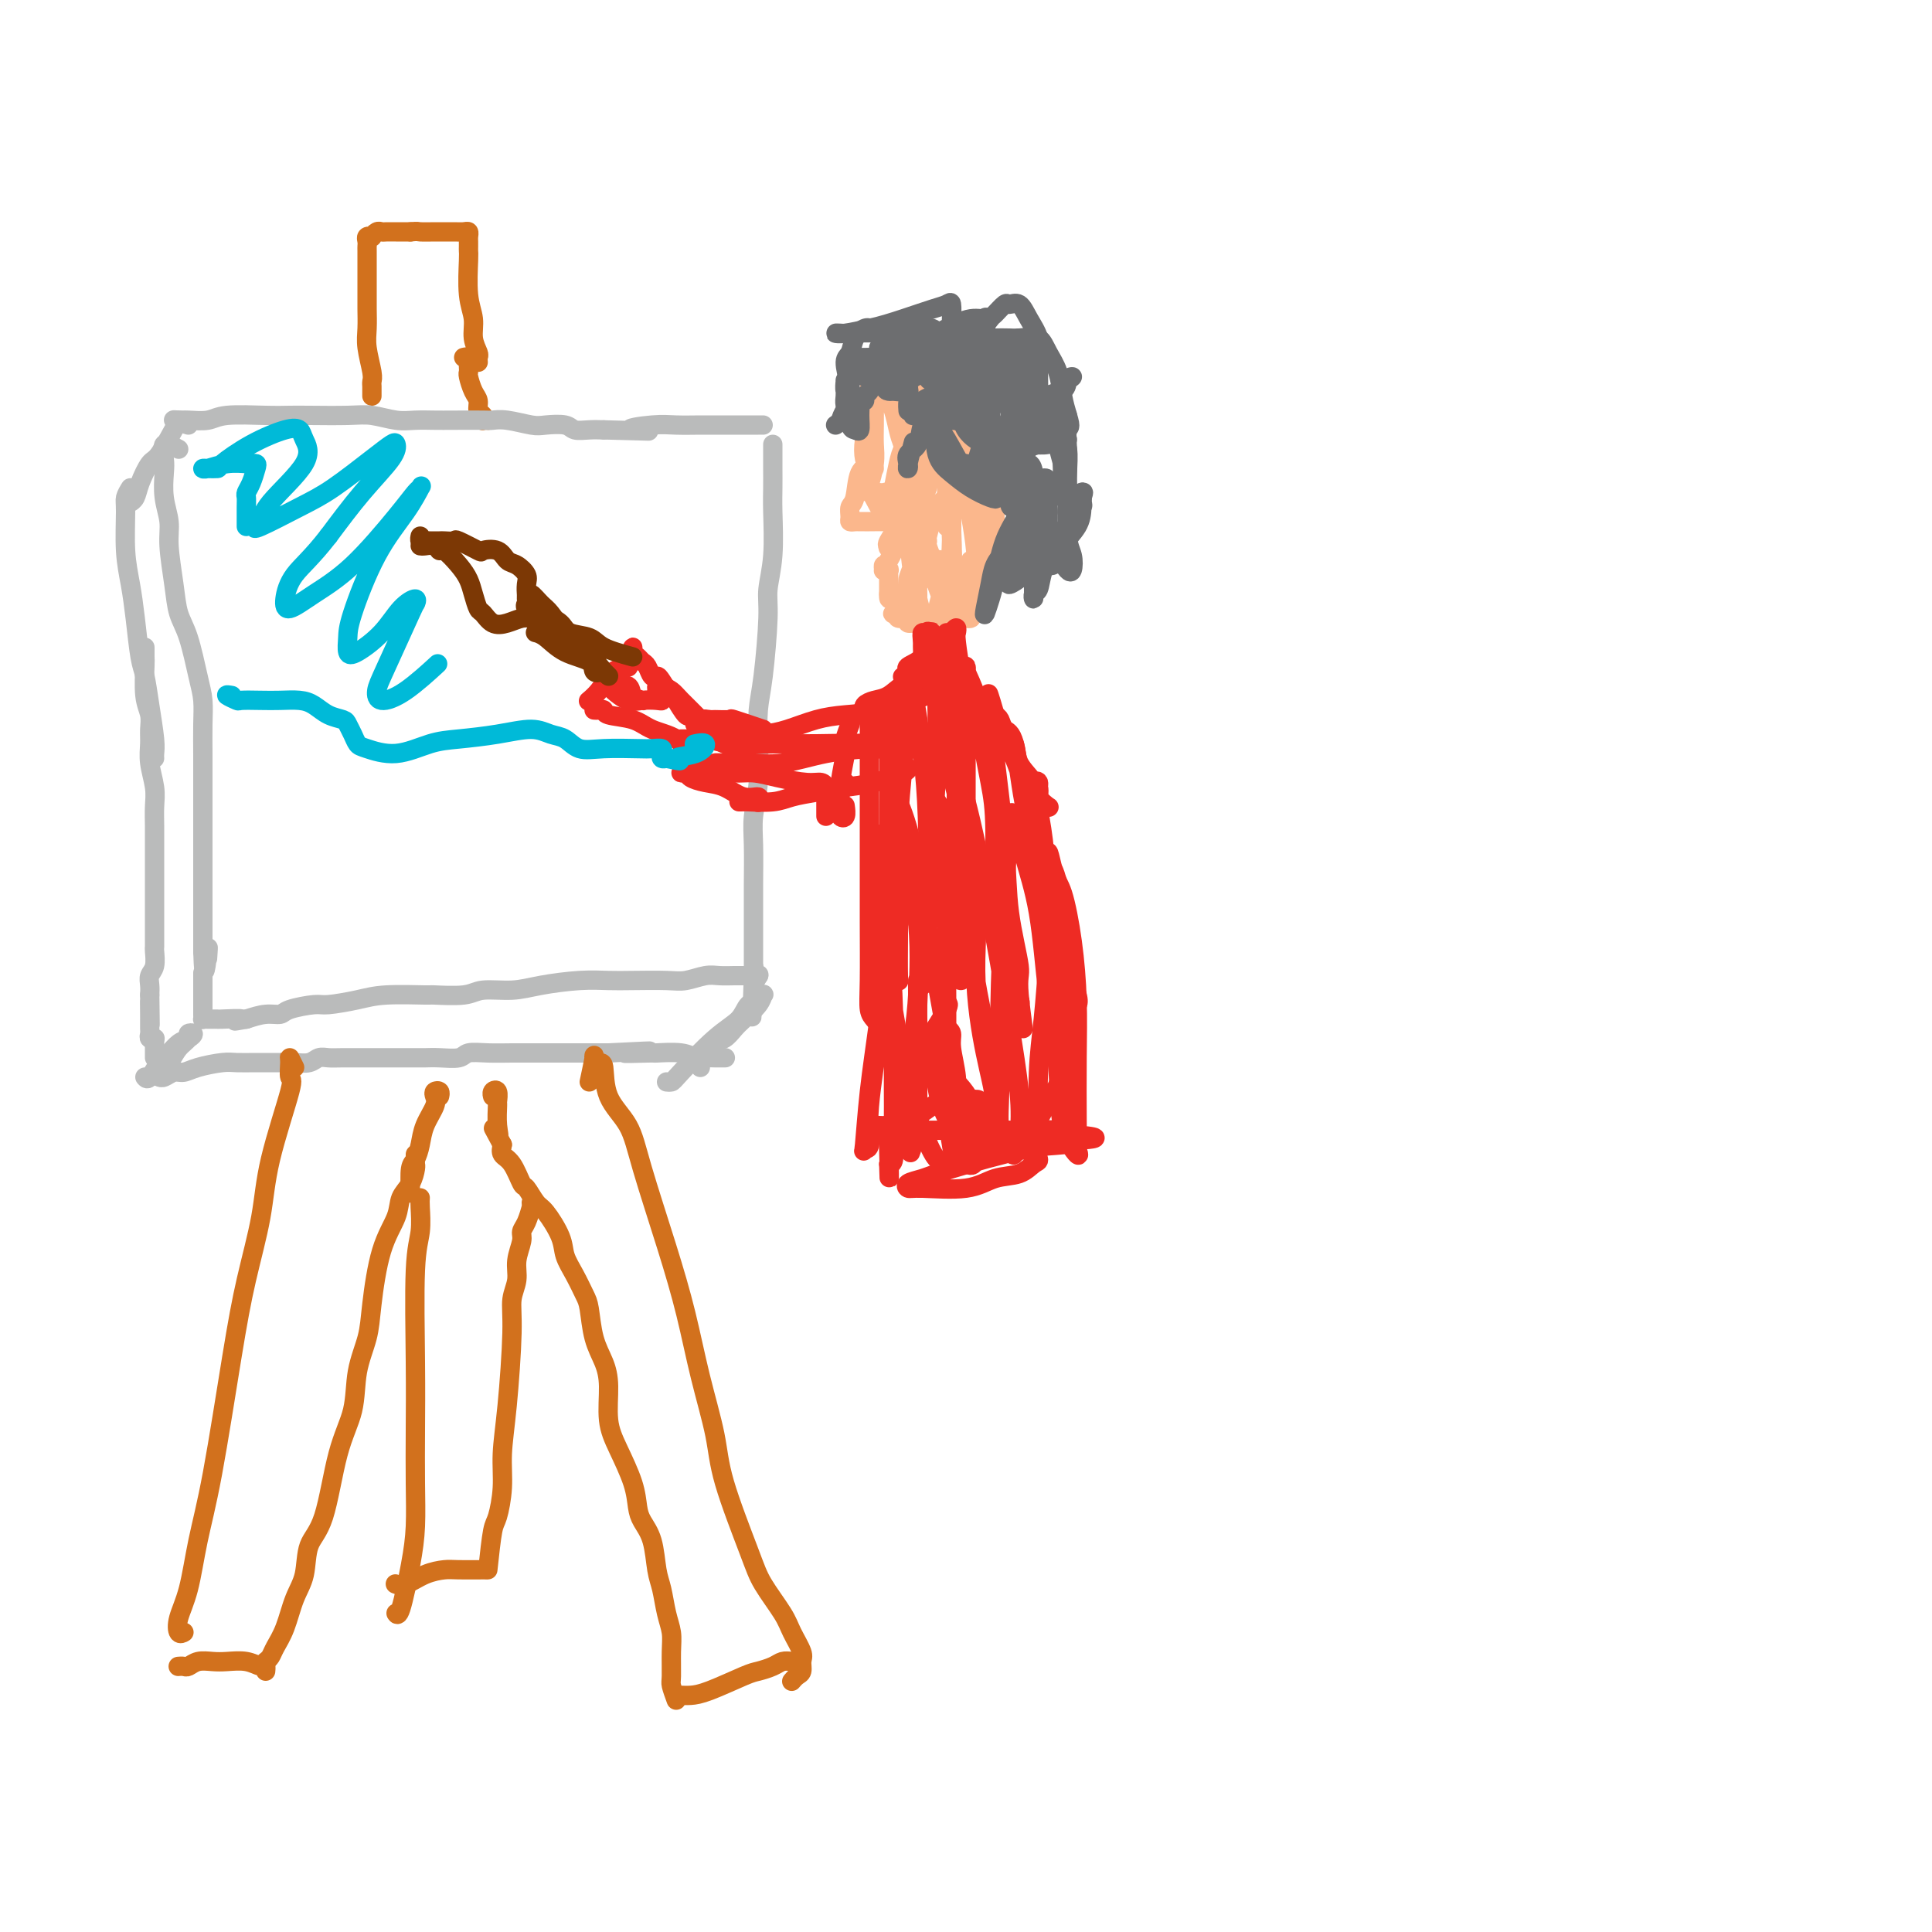 <svg viewBox='0 0 400 400' version='1.1' xmlns='http://www.w3.org/2000/svg' xmlns:xlink='http://www.w3.org/1999/xlink'><g fill='none' stroke='#D2711D' stroke-width='4' stroke-linecap='round' stroke-linejoin='round'><path d='M77,82c-0.002,-0.333 -0.004,-0.665 0,-1c0.004,-0.335 0.015,-0.672 0,-1c-0.015,-0.328 -0.057,-0.647 0,-1c0.057,-0.353 0.211,-0.739 0,-2c-0.211,-1.261 -0.789,-3.395 -1,-5c-0.211,-1.605 -0.057,-2.680 0,-4c0.057,-1.320 0.015,-2.886 0,-4c-0.015,-1.114 -0.004,-1.776 0,-3c0.004,-1.224 0.001,-3.010 0,-4c-0.001,-0.990 -0.001,-1.183 0,-2c0.001,-0.817 0.004,-2.258 0,-3c-0.004,-0.742 -0.016,-0.786 0,-1c0.016,-0.214 0.060,-0.597 0,-1c-0.060,-0.403 -0.223,-0.826 0,-1c0.223,-0.174 0.833,-0.099 1,0c0.167,0.099 -0.108,0.223 0,0c0.108,-0.223 0.598,-0.792 1,-1c0.402,-0.208 0.716,-0.056 1,0c0.284,0.056 0.538,0.015 1,0c0.462,-0.015 1.132,-0.004 2,0c0.868,0.004 1.934,0.002 3,0'/><path d='M85,48c1.668,-0.155 1.340,-0.041 2,0c0.660,0.041 2.310,0.010 3,0c0.690,-0.010 0.419,0.000 1,0c0.581,-0.000 2.012,-0.011 3,0c0.988,0.011 1.533,0.044 2,0c0.467,-0.044 0.857,-0.166 1,0c0.143,0.166 0.039,0.620 0,1c-0.039,0.380 -0.011,0.684 0,1c0.011,0.316 0.007,0.643 0,1c-0.007,0.357 -0.017,0.745 0,1c0.017,0.255 0.061,0.376 0,2c-0.061,1.624 -0.227,4.749 0,7c0.227,2.251 0.845,3.626 1,5c0.155,1.374 -0.155,2.747 0,4c0.155,1.253 0.773,2.388 1,3c0.227,0.612 0.061,0.703 0,1c-0.061,0.297 -0.017,0.799 0,1c0.017,0.201 0.009,0.100 0,0'/><path d='M96,74c0.422,-0.090 0.844,-0.181 1,0c0.156,0.181 0.044,0.633 0,1c-0.044,0.367 -0.022,0.650 0,1c0.022,0.350 0.043,0.766 0,1c-0.043,0.234 -0.152,0.286 0,1c0.152,0.714 0.563,2.090 1,3c0.437,0.910 0.901,1.354 1,2c0.099,0.646 -0.166,1.494 0,2c0.166,0.506 0.762,0.672 1,1c0.238,0.328 0.116,0.820 0,1c-0.116,0.180 -0.227,0.048 0,0c0.227,-0.048 0.792,-0.013 1,0c0.208,0.013 0.059,0.004 0,0c-0.059,-0.004 -0.030,-0.002 0,0'/></g>
<g fill='none' stroke='#BABBBB' stroke-width='4' stroke-linecap='round' stroke-linejoin='round'><path d='M39,88c-1.348,-0.425 -2.697,-0.850 -3,-1c-0.303,-0.150 0.438,-0.026 1,0c0.562,0.026 0.944,-0.046 2,0c1.056,0.046 2.785,0.208 4,0c1.215,-0.208 1.917,-0.788 4,-1c2.083,-0.212 5.546,-0.058 8,0c2.454,0.058 3.899,0.019 5,0c1.101,-0.019 1.858,-0.019 4,0c2.142,0.019 5.669,0.058 8,0c2.331,-0.058 3.468,-0.212 5,0c1.532,0.212 3.461,0.789 5,1c1.539,0.211 2.687,0.057 4,0c1.313,-0.057 2.789,-0.016 4,0c1.211,0.016 2.155,0.008 4,0c1.845,-0.008 4.589,-0.016 6,0c1.411,0.016 1.488,0.056 2,0c0.512,-0.056 1.459,-0.207 3,0c1.541,0.207 3.676,0.774 5,1c1.324,0.226 1.838,0.113 3,0c1.162,-0.113 2.971,-0.226 4,0c1.029,0.226 1.277,0.792 2,1c0.723,0.208 1.921,0.060 3,0c1.079,-0.060 2.040,-0.030 3,0'/><path d='M125,89c14.948,0.370 7.817,0.295 6,0c-1.817,-0.295 1.681,-0.811 4,-1c2.319,-0.189 3.461,-0.051 5,0c1.539,0.051 3.477,0.014 5,0c1.523,-0.014 2.633,-0.004 4,0c1.367,0.004 2.991,0.001 4,0c1.009,-0.001 1.401,-0.000 2,0c0.599,0.000 1.404,0.000 2,0c0.596,-0.000 0.985,-0.000 1,0c0.015,0.000 -0.342,0.000 -1,0c-0.658,-0.000 -1.617,-0.000 -2,0c-0.383,0.000 -0.192,0.000 0,0'/><path d='M37,93c-1.266,-0.703 -2.531,-1.406 -3,-1c-0.469,0.406 -0.141,1.921 0,3c0.141,1.079 0.093,1.722 0,3c-0.093,1.278 -0.233,3.192 0,5c0.233,1.808 0.839,3.512 1,5c0.161,1.488 -0.122,2.761 0,5c0.122,2.239 0.649,5.445 1,8c0.351,2.555 0.525,4.460 1,6c0.475,1.540 1.252,2.714 2,5c0.748,2.286 1.468,5.685 2,8c0.532,2.315 0.874,3.545 1,5c0.126,1.455 0.034,3.134 0,5c-0.034,1.866 -0.009,3.920 0,6c0.009,2.080 0.002,4.186 0,6c-0.002,1.814 -0.001,3.337 0,6c0.001,2.663 0.000,6.466 0,9c-0.000,2.534 -0.000,3.800 0,5c0.000,1.200 0.000,2.335 0,4c-0.000,1.665 -0.000,3.859 0,5c0.000,1.141 0.000,1.230 0,2c-0.000,0.770 -0.000,2.220 0,3c0.000,0.780 0.000,0.890 0,1'/><path d='M42,197c0.226,7.988 0.792,1.958 1,0c0.208,-1.958 0.060,0.155 0,1c-0.060,0.845 -0.030,0.423 0,0'/><path d='M160,92c-0.000,0.375 -0.000,0.749 0,1c0.000,0.251 0.001,0.378 0,1c-0.001,0.622 -0.004,1.737 0,3c0.004,1.263 0.016,2.672 0,4c-0.016,1.328 -0.060,2.574 0,5c0.060,2.426 0.223,6.033 0,9c-0.223,2.967 -0.830,5.295 -1,7c-0.170,1.705 0.099,2.789 0,6c-0.099,3.211 -0.566,8.549 -1,12c-0.434,3.451 -0.834,5.013 -1,7c-0.166,1.987 -0.097,4.397 0,7c0.097,2.603 0.222,5.399 0,8c-0.222,2.601 -0.792,5.006 -1,7c-0.208,1.994 -0.056,3.577 0,6c0.056,2.423 0.015,5.685 0,8c-0.015,2.315 -0.004,3.684 0,5c0.004,1.316 0.001,2.579 0,4c-0.001,1.421 -0.000,2.999 0,4c0.000,1.001 0.000,1.423 0,2c-0.000,0.577 -0.000,1.308 0,2c0.000,0.692 0.000,1.346 0,2'/><path d='M156,202c-0.619,16.907 -0.166,4.173 0,0c0.166,-4.173 0.043,0.215 0,2c-0.043,1.785 -0.008,0.968 0,1c0.008,0.032 -0.012,0.912 0,1c0.012,0.088 0.055,-0.616 0,-1c-0.055,-0.384 -0.207,-0.450 0,-1c0.207,-0.550 0.773,-1.586 1,-2c0.227,-0.414 0.113,-0.207 0,0'/><path d='M157,202c-0.024,0.000 -0.047,0.000 0,0c0.047,-0.000 0.165,-0.000 0,0c-0.165,0.000 -0.614,0.000 -1,0c-0.386,-0.000 -0.710,-0.001 -1,0c-0.290,0.001 -0.545,0.004 -1,0c-0.455,-0.004 -1.108,-0.015 -2,0c-0.892,0.015 -2.023,0.057 -3,0c-0.977,-0.057 -1.800,-0.211 -3,0c-1.200,0.211 -2.779,0.788 -4,1c-1.221,0.212 -2.086,0.060 -4,0c-1.914,-0.060 -4.876,-0.026 -7,0c-2.124,0.026 -3.409,0.044 -5,0c-1.591,-0.044 -3.489,-0.152 -6,0c-2.511,0.152 -5.634,0.562 -8,1c-2.366,0.438 -3.976,0.902 -6,1c-2.024,0.098 -4.463,-0.171 -6,0c-1.537,0.171 -2.173,0.780 -4,1c-1.827,0.220 -4.846,0.049 -6,0c-1.154,-0.049 -0.441,0.025 -2,0c-1.559,-0.025 -5.388,-0.148 -8,0c-2.612,0.148 -4.008,0.565 -6,1c-1.992,0.435 -4.580,0.886 -6,1c-1.420,0.114 -1.670,-0.110 -3,0c-1.330,0.110 -3.738,0.555 -5,1c-1.262,0.445 -1.378,0.889 -2,1c-0.622,0.111 -1.749,-0.111 -3,0c-1.251,0.111 -2.625,0.556 -4,1'/><path d='M51,211c-4.479,0.773 -1.176,0.207 -1,0c0.176,-0.207 -2.776,-0.055 -4,0c-1.224,0.055 -0.720,0.012 -1,0c-0.280,-0.012 -1.343,0.008 -2,0c-0.657,-0.008 -0.908,-0.043 -1,0c-0.092,0.043 -0.025,0.165 0,0c0.025,-0.165 0.007,-0.616 0,-1c-0.007,-0.384 -0.002,-0.701 0,-1c0.002,-0.299 0.000,-0.581 0,-2c-0.000,-1.419 -0.000,-3.977 0,-5c0.000,-1.023 0.000,-0.512 0,0'/><path d='M37,87c-1.519,2.831 -3.038,5.662 -4,7c-0.962,1.338 -1.368,1.182 -2,2c-0.632,0.818 -1.489,2.611 -2,4c-0.511,1.389 -0.676,2.374 -1,3c-0.324,0.626 -0.807,0.893 -1,1c-0.193,0.107 -0.097,0.053 0,0'/><path d='M27,101c-0.429,0.702 -0.858,1.405 -1,2c-0.142,0.595 0.003,1.083 0,3c-0.003,1.917 -0.156,5.263 0,8c0.156,2.737 0.619,4.865 1,7c0.381,2.135 0.680,4.277 1,7c0.320,2.723 0.660,6.029 1,8c0.340,1.971 0.680,2.609 1,4c0.320,1.391 0.622,3.536 1,6c0.378,2.464 0.833,5.248 1,7c0.167,1.752 0.045,2.472 0,3c-0.045,0.528 -0.013,0.865 0,1c0.013,0.135 0.006,0.067 0,0'/><path d='M30,136c0.002,-1.053 0.004,-2.105 0,-2c-0.004,0.105 -0.015,1.368 0,2c0.015,0.632 0.057,0.633 0,2c-0.057,1.367 -0.212,4.100 0,6c0.212,1.900 0.793,2.966 1,4c0.207,1.034 0.041,2.037 0,3c-0.041,0.963 0.041,1.888 0,3c-0.041,1.112 -0.207,2.412 0,4c0.207,1.588 0.788,3.465 1,5c0.212,1.535 0.057,2.729 0,4c-0.057,1.271 -0.015,2.619 0,4c0.015,1.381 0.004,2.794 0,4c-0.004,1.206 -0.001,2.204 0,3c0.001,0.796 0.000,1.391 0,2c-0.000,0.609 -0.000,1.233 0,2c0.000,0.767 0.000,1.676 0,2c-0.000,0.324 -0.000,0.064 0,1c0.000,0.936 0.000,3.067 0,4c-0.000,0.933 -0.000,0.668 0,1c0.000,0.332 0.001,1.262 0,2c-0.001,0.738 -0.004,1.286 0,2c0.004,0.714 0.015,1.595 0,2c-0.015,0.405 -0.057,0.335 0,1c0.057,0.665 0.211,2.065 0,3c-0.211,0.935 -0.788,1.406 -1,2c-0.212,0.594 -0.061,1.313 0,2c0.061,0.687 0.030,1.344 0,2'/><path d='M31,206c0.155,11.173 0.041,4.107 0,2c-0.041,-2.107 -0.011,0.745 0,2c0.011,1.255 0.002,0.915 0,1c-0.002,0.085 0.003,0.597 0,1c-0.003,0.403 -0.015,0.696 0,1c0.015,0.304 0.056,0.617 0,1c-0.056,0.383 -0.211,0.835 0,1c0.211,0.165 0.788,0.045 1,0c0.212,-0.045 0.061,-0.013 0,0c-0.061,0.013 -0.030,0.006 0,0'/><path d='M32,216c0.000,-0.512 0.000,-1.023 0,-1c0.000,0.023 0.000,0.581 0,1c0.000,0.419 0.000,0.700 0,1c0.000,0.300 0.000,0.619 0,1c0.000,0.381 0.000,0.823 0,1c0.000,0.177 0.000,0.088 0,0'/><path d='M30,223c0.244,0.294 0.488,0.587 1,0c0.512,-0.587 1.291,-2.056 2,-3c0.709,-0.944 1.349,-1.364 2,-2c0.651,-0.636 1.315,-1.489 2,-2c0.685,-0.511 1.393,-0.682 2,-1c0.607,-0.318 1.113,-0.784 1,-1c-0.113,-0.216 -0.847,-0.184 -1,0c-0.153,0.184 0.274,0.519 0,1c-0.274,0.481 -1.249,1.108 -2,2c-0.751,0.892 -1.279,2.048 -2,3c-0.721,0.952 -1.635,1.701 -2,2c-0.365,0.299 -0.183,0.150 0,0'/><path d='M33,223c-0.065,-0.032 -0.130,-0.064 0,0c0.130,0.064 0.454,0.224 1,0c0.546,-0.224 1.314,-0.830 2,-1c0.686,-0.170 1.291,0.098 2,0c0.709,-0.098 1.523,-0.562 3,-1c1.477,-0.438 3.616,-0.850 5,-1c1.384,-0.150 2.013,-0.039 3,0c0.987,0.039 2.333,0.007 4,0c1.667,-0.007 3.654,0.012 5,0c1.346,-0.012 2.052,-0.056 3,0c0.948,0.056 2.138,0.211 3,0c0.862,-0.211 1.394,-0.789 2,-1c0.606,-0.211 1.284,-0.057 2,0c0.716,0.057 1.470,0.015 3,0c1.530,-0.015 3.837,-0.004 5,0c1.163,0.004 1.181,0.001 2,0c0.819,-0.001 2.440,0.001 4,0c1.560,-0.001 3.060,-0.004 4,0c0.940,0.004 1.320,0.015 2,0c0.680,-0.015 1.658,-0.057 3,0c1.342,0.057 3.047,0.211 4,0c0.953,-0.211 1.154,-0.789 2,-1c0.846,-0.211 2.337,-0.057 4,0c1.663,0.057 3.498,0.015 5,0c1.502,-0.015 2.671,-0.004 4,0c1.329,0.004 2.819,0.001 5,0c2.181,-0.001 5.052,-0.000 7,0c1.948,0.000 2.974,0.000 4,0'/><path d='M126,218c15.064,-0.772 6.224,-0.203 4,0c-2.224,0.203 2.166,0.040 4,0c1.834,-0.040 1.110,0.042 2,0c0.890,-0.042 3.395,-0.207 5,0c1.605,0.207 2.311,0.788 3,1c0.689,0.212 1.360,0.057 2,0c0.640,-0.057 1.249,-0.015 2,0c0.751,0.015 1.643,0.004 2,0c0.357,-0.004 0.178,-0.002 0,0'/><path d='M145,221c-0.065,-0.396 -0.130,-0.792 0,-1c0.130,-0.208 0.456,-0.229 1,-1c0.544,-0.771 1.305,-2.293 2,-3c0.695,-0.707 1.324,-0.600 2,-1c0.676,-0.400 1.398,-1.308 2,-2c0.602,-0.692 1.085,-1.167 2,-2c0.915,-0.833 2.261,-2.024 3,-3c0.739,-0.976 0.871,-1.738 1,-2c0.129,-0.262 0.255,-0.023 0,0c-0.255,0.023 -0.889,-0.171 -1,0c-0.111,0.171 0.303,0.708 0,1c-0.303,0.292 -1.324,0.341 -2,1c-0.676,0.659 -1.008,1.928 -2,3c-0.992,1.072 -2.644,1.948 -5,4c-2.356,2.052 -5.415,5.282 -7,7c-1.585,1.718 -1.696,1.924 -2,2c-0.304,0.076 -0.801,0.022 -1,0c-0.199,-0.022 -0.099,-0.011 0,0'/></g>
<g fill='none' stroke='#D2711D' stroke-width='4' stroke-linecap='round' stroke-linejoin='round'><path d='M61,221c-0.431,-0.867 -0.861,-1.734 -1,-2c-0.139,-0.266 0.014,0.068 0,1c-0.014,0.932 -0.195,2.463 0,3c0.195,0.537 0.766,0.081 0,3c-0.766,2.919 -2.869,9.214 -4,14c-1.131,4.786 -1.290,8.064 -2,12c-0.710,3.936 -1.972,8.530 -3,13c-1.028,4.470 -1.824,8.818 -3,16c-1.176,7.182 -2.733,17.200 -4,24c-1.267,6.800 -2.245,10.382 -3,14c-0.755,3.618 -1.288,7.271 -2,10c-0.712,2.729 -1.602,4.535 -2,6c-0.398,1.465 -0.302,2.588 0,3c0.302,0.412 0.812,0.111 1,0c0.188,-0.111 0.054,-0.032 0,0c-0.054,0.032 -0.027,0.016 0,0'/><path d='M37,345c-0.094,0.008 -0.188,0.016 0,0c0.188,-0.016 0.657,-0.057 1,0c0.343,0.057 0.559,0.210 1,0c0.441,-0.210 1.105,-0.784 2,-1c0.895,-0.216 2.019,-0.073 3,0c0.981,0.073 1.818,0.076 3,0c1.182,-0.076 2.709,-0.230 4,0c1.291,0.230 2.346,0.845 3,1c0.654,0.155 0.907,-0.151 1,0c0.093,0.151 0.027,0.757 0,1c-0.027,0.243 -0.013,0.121 0,0'/><path d='M55,344c0.358,-0.277 0.716,-0.553 1,-1c0.284,-0.447 0.494,-1.064 1,-2c0.506,-0.936 1.307,-2.192 2,-4c0.693,-1.808 1.276,-4.169 2,-6c0.724,-1.831 1.588,-3.134 2,-5c0.412,-1.866 0.371,-4.296 1,-6c0.629,-1.704 1.927,-2.681 3,-6c1.073,-3.319 1.922,-8.979 3,-13c1.078,-4.021 2.384,-6.401 3,-9c0.616,-2.599 0.540,-5.416 1,-8c0.460,-2.584 1.456,-4.936 2,-7c0.544,-2.064 0.636,-3.840 1,-7c0.364,-3.160 1.001,-7.705 2,-11c0.999,-3.295 2.359,-5.341 3,-7c0.641,-1.659 0.564,-2.931 1,-4c0.436,-1.069 1.385,-1.936 2,-3c0.615,-1.064 0.897,-2.324 1,-3c0.103,-0.676 0.028,-0.769 0,-1c-0.028,-0.231 -0.007,-0.601 0,-1c0.007,-0.399 0.002,-0.828 0,-1c-0.002,-0.172 -0.001,-0.086 0,0'/><path d='M85,247c-0.087,-1.953 -0.173,-3.906 0,-5c0.173,-1.094 0.607,-1.329 1,-2c0.393,-0.671 0.745,-1.777 1,-3c0.255,-1.223 0.412,-2.563 1,-4c0.588,-1.437 1.608,-2.970 2,-4c0.392,-1.030 0.158,-1.558 0,-2c-0.158,-0.442 -0.238,-0.799 0,-1c0.238,-0.201 0.795,-0.246 1,0c0.205,0.246 0.059,0.785 0,1c-0.059,0.215 -0.029,0.108 0,0'/><path d='M122,224c0.445,-2.081 0.890,-4.161 1,-5c0.110,-0.839 -0.115,-0.436 0,0c0.115,0.436 0.570,0.904 1,1c0.430,0.096 0.835,-0.182 1,1c0.165,1.182 0.092,3.822 1,6c0.908,2.178 2.798,3.893 4,6c1.202,2.107 1.716,4.606 3,9c1.284,4.394 3.338,10.683 5,16c1.662,5.317 2.931,9.660 4,14c1.069,4.340 1.936,8.675 3,13c1.064,4.325 2.323,8.639 3,12c0.677,3.361 0.772,5.770 2,10c1.228,4.230 3.591,10.282 5,14c1.409,3.718 1.866,5.103 3,7c1.134,1.897 2.946,4.305 4,6c1.054,1.695 1.352,2.678 2,4c0.648,1.322 1.648,2.985 2,4c0.352,1.015 0.056,1.382 0,2c-0.056,0.618 0.129,1.485 0,2c-0.129,0.515 -0.573,0.677 -1,1c-0.427,0.323 -0.836,0.807 -1,1c-0.164,0.193 -0.082,0.097 0,0'/><path d='M164,344c-0.699,-0.085 -1.397,-0.170 -2,0c-0.603,0.170 -1.110,0.596 -2,1c-0.890,0.404 -2.164,0.788 -3,1c-0.836,0.212 -1.233,0.253 -3,1c-1.767,0.747 -4.904,2.200 -7,3c-2.096,0.800 -3.149,0.946 -4,1c-0.851,0.054 -1.498,0.014 -2,0c-0.502,-0.014 -0.858,-0.004 -1,0c-0.142,0.004 -0.071,0.002 0,0'/><path d='M140,352c-0.424,-1.167 -0.849,-2.334 -1,-3c-0.151,-0.666 -0.029,-0.832 0,-2c0.029,-1.168 -0.034,-3.338 0,-5c0.034,-1.662 0.165,-2.814 0,-4c-0.165,-1.186 -0.625,-2.404 -1,-4c-0.375,-1.596 -0.664,-3.570 -1,-5c-0.336,-1.430 -0.718,-2.315 -1,-4c-0.282,-1.685 -0.463,-4.168 -1,-6c-0.537,-1.832 -1.430,-3.011 -2,-4c-0.570,-0.989 -0.818,-1.786 -1,-3c-0.182,-1.214 -0.300,-2.845 -1,-5c-0.700,-2.155 -1.984,-4.836 -3,-7c-1.016,-2.164 -1.764,-3.812 -2,-6c-0.236,-2.188 0.040,-4.916 0,-7c-0.040,-2.084 -0.394,-3.523 -1,-5c-0.606,-1.477 -1.462,-2.993 -2,-5c-0.538,-2.007 -0.758,-4.506 -1,-6c-0.242,-1.494 -0.505,-1.983 -1,-3c-0.495,-1.017 -1.220,-2.560 -2,-4c-0.780,-1.440 -1.613,-2.775 -2,-4c-0.387,-1.225 -0.326,-2.339 -1,-4c-0.674,-1.661 -2.081,-3.870 -3,-5c-0.919,-1.130 -1.350,-1.181 -2,-2c-0.650,-0.819 -1.520,-2.407 -2,-3c-0.480,-0.593 -0.572,-0.190 -1,-1c-0.428,-0.810 -1.192,-2.834 -2,-4c-0.808,-1.166 -1.659,-1.476 -2,-2c-0.341,-0.524 -0.170,-1.262 0,-2'/><path d='M104,237c-3.011,-5.654 -1.538,-2.790 -1,-2c0.538,0.790 0.140,-0.493 0,-2c-0.140,-1.507 -0.024,-3.237 0,-4c0.024,-0.763 -0.046,-0.558 0,-1c0.046,-0.442 0.208,-1.531 0,-2c-0.208,-0.469 -0.787,-0.319 -1,0c-0.213,0.319 -0.061,0.805 0,1c0.061,0.195 0.030,0.097 0,0'/><path d='M87,248c-0.030,0.393 -0.061,0.785 0,2c0.061,1.215 0.212,3.252 0,5c-0.212,1.748 -0.788,3.207 -1,8c-0.212,4.793 -0.059,12.920 0,19c0.059,6.080 0.023,10.113 0,14c-0.023,3.887 -0.034,7.626 0,11c0.034,3.374 0.114,6.382 0,9c-0.114,2.618 -0.422,4.846 -1,8c-0.578,3.154 -1.425,7.234 -2,9c-0.575,1.766 -0.879,1.219 -1,1c-0.121,-0.219 -0.061,-0.109 0,0'/><path d='M82,328c-0.134,-0.053 -0.268,-0.105 0,0c0.268,0.105 0.938,0.368 2,0c1.062,-0.368 2.515,-1.367 4,-2c1.485,-0.633 3.000,-0.902 4,-1c1.000,-0.098 1.485,-0.026 3,0c1.515,0.026 4.062,0.007 5,0c0.938,-0.007 0.268,-0.002 0,0c-0.268,0.002 -0.134,0.001 0,0'/><path d='M101,325c0.341,-3.181 0.683,-6.361 1,-8c0.317,-1.639 0.611,-1.736 1,-3c0.389,-1.264 0.874,-3.696 1,-6c0.126,-2.304 -0.106,-4.482 0,-7c0.106,-2.518 0.549,-5.376 1,-10c0.451,-4.624 0.909,-11.014 1,-15c0.091,-3.986 -0.187,-5.568 0,-7c0.187,-1.432 0.837,-2.714 1,-4c0.163,-1.286 -0.163,-2.576 0,-4c0.163,-1.424 0.814,-2.981 1,-4c0.186,-1.019 -0.095,-1.500 0,-2c0.095,-0.500 0.564,-1.019 1,-2c0.436,-0.981 0.839,-2.423 1,-3c0.161,-0.577 0.081,-0.288 0,0'/><path d='M110,249c0.000,0.000 0.100,0.100 0.1,0.1'/></g>
<g fill='none' stroke='#FBB78C' stroke-width='4' stroke-linecap='round' stroke-linejoin='round'><path d='M180,79c-0.002,-0.966 -0.004,-1.932 0,-2c0.004,-0.068 0.014,0.762 0,1c-0.014,0.238 -0.054,-0.114 0,1c0.054,1.114 0.200,3.696 0,6c-0.200,2.304 -0.747,4.330 -1,6c-0.253,1.670 -0.212,2.984 0,4c0.212,1.016 0.596,1.735 1,2c0.404,0.265 0.830,0.076 1,0c0.170,-0.076 0.085,-0.038 0,0'/><path d='M181,93c-0.408,-0.059 -0.816,-0.118 -1,0c-0.184,0.118 -0.144,0.412 0,1c0.144,0.588 0.393,1.471 0,2c-0.393,0.529 -1.427,0.706 -2,2c-0.573,1.294 -0.687,3.706 -1,5c-0.313,1.294 -0.827,1.471 -1,2c-0.173,0.529 -0.004,1.410 0,2c0.004,0.590 -0.157,0.890 0,1c0.157,0.110 0.631,0.029 1,0c0.369,-0.029 0.633,-0.007 1,0c0.367,0.007 0.836,-0.001 1,0c0.164,0.001 0.023,0.011 1,0c0.977,-0.011 3.071,-0.041 4,0c0.929,0.041 0.694,0.155 1,0c0.306,-0.155 1.153,-0.577 2,-1'/><path d='M187,107c1.489,0.000 -0.289,0.000 -1,0c-0.711,0.000 -0.356,0.000 0,0'/><path d='M182,105c-0.846,-1.545 -1.692,-3.090 -2,-4c-0.308,-0.910 -0.080,-1.186 0,-1c0.080,0.186 0.010,0.834 0,1c-0.010,0.166 0.039,-0.151 0,0c-0.039,0.151 -0.165,0.772 0,1c0.165,0.228 0.622,0.065 1,0c0.378,-0.065 0.679,-0.033 1,0c0.321,0.033 0.663,0.065 1,0c0.337,-0.065 0.668,-0.227 1,0c0.332,0.227 0.663,0.845 1,1c0.337,0.155 0.678,-0.152 1,0c0.322,0.152 0.623,0.762 1,1c0.377,0.238 0.831,0.104 1,0c0.169,-0.104 0.055,-0.177 0,0c-0.055,0.177 -0.051,0.605 0,1c0.051,0.395 0.150,0.757 0,1c-0.150,0.243 -0.548,0.366 -1,1c-0.452,0.634 -0.956,1.778 -1,2c-0.044,0.222 0.373,-0.479 0,0c-0.373,0.479 -1.535,2.137 -2,3c-0.465,0.863 -0.232,0.932 0,1'/><path d='M184,113c-0.438,1.118 0.468,-0.088 1,-1c0.532,-0.912 0.689,-1.531 1,-2c0.311,-0.469 0.774,-0.789 1,-1c0.226,-0.211 0.214,-0.312 0,0c-0.214,0.312 -0.632,1.036 -1,2c-0.368,0.964 -0.687,2.169 -1,3c-0.313,0.831 -0.621,1.290 -1,2c-0.379,0.710 -0.830,1.673 -1,2c-0.170,0.327 -0.060,0.019 0,0c0.060,-0.019 0.069,0.250 0,0c-0.069,-0.250 -0.215,-1.020 0,-1c0.215,0.020 0.790,0.831 1,1c0.210,0.169 0.056,-0.305 0,0c-0.056,0.305 -0.015,1.388 0,2c0.015,0.612 0.004,0.752 0,1c-0.004,0.248 -0.001,0.602 0,1c0.001,0.398 0.000,0.838 0,1c-0.000,0.162 -0.000,0.046 0,0c0.000,-0.046 0.000,-0.023 0,0'/><path d='M184,123c-0.127,2.008 0.555,0.527 1,0c0.445,-0.527 0.652,-0.100 1,0c0.348,0.100 0.836,-0.127 1,0c0.164,0.127 0.005,0.608 0,1c-0.005,0.392 0.146,0.693 0,1c-0.146,0.307 -0.589,0.618 -1,1c-0.411,0.382 -0.790,0.834 -1,1c-0.210,0.166 -0.252,0.044 0,0c0.252,-0.044 0.799,-0.012 1,0c0.201,0.012 0.058,0.003 0,0c-0.058,-0.003 -0.029,-0.002 0,0'/><path d='M186,127c-0.197,0.841 -0.190,0.942 0,1c0.190,0.058 0.562,0.072 1,0c0.438,-0.072 0.940,-0.229 1,0c0.060,0.229 -0.324,0.845 0,1c0.324,0.155 1.357,-0.151 2,0c0.643,0.151 0.898,0.757 1,1c0.102,0.243 0.051,0.121 0,0'/><path d='M191,134c1.320,-1.633 2.640,-3.266 3,-4c0.360,-0.734 -0.239,-0.570 0,-1c0.239,-0.430 1.318,-1.453 2,-2c0.682,-0.547 0.968,-0.619 1,-1c0.032,-0.381 -0.191,-1.072 0,-2c0.191,-0.928 0.794,-2.095 1,-3c0.206,-0.905 0.014,-1.549 0,-2c-0.014,-0.451 0.150,-0.711 0,-1c-0.150,-0.289 -0.616,-0.608 -1,-1c-0.384,-0.392 -0.688,-0.856 -1,-1c-0.312,-0.144 -0.634,0.031 -1,0c-0.366,-0.031 -0.778,-0.267 -1,0c-0.222,0.267 -0.256,1.038 0,2c0.256,0.962 0.800,2.113 1,3c0.200,0.887 0.054,1.508 0,2c-0.054,0.492 -0.015,0.855 0,1c0.015,0.145 0.008,0.073 0,0'/><path d='M195,124c-0.877,-2.392 -1.755,-4.785 -2,-6c-0.245,-1.215 0.141,-1.253 0,-2c-0.141,-0.747 -0.811,-2.201 -1,-3c-0.189,-0.799 0.103,-0.941 0,-1c-0.103,-0.059 -0.602,-0.035 -1,0c-0.398,0.035 -0.696,0.083 -1,1c-0.304,0.917 -0.615,2.705 -1,4c-0.385,1.295 -0.846,2.099 -1,3c-0.154,0.901 -0.003,1.900 0,3c0.003,1.100 -0.143,2.301 0,3c0.143,0.699 0.574,0.895 1,1c0.426,0.105 0.848,0.120 1,0c0.152,-0.120 0.033,-0.375 0,-1c-0.033,-0.625 0.019,-1.621 0,-3c-0.019,-1.379 -0.110,-3.143 0,-5c0.110,-1.857 0.421,-3.808 0,-6c-0.421,-2.192 -1.574,-4.624 -2,-6c-0.426,-1.376 -0.125,-1.694 0,-1c0.125,0.694 0.074,2.401 0,3c-0.074,0.599 -0.171,0.088 0,2c0.171,1.912 0.609,6.245 1,9c0.391,2.755 0.733,3.932 1,5c0.267,1.068 0.457,2.028 1,3c0.543,0.972 1.438,1.955 2,2c0.562,0.045 0.792,-0.847 1,-2c0.208,-1.153 0.396,-2.567 1,-4c0.604,-1.433 1.624,-2.886 2,-5c0.376,-2.114 0.107,-4.890 0,-7c-0.107,-2.110 -0.054,-3.555 0,-5'/><path d='M197,106c0.620,-3.841 0.169,-1.944 0,-1c-0.169,0.944 -0.055,0.933 0,2c0.055,1.067 0.053,3.210 0,5c-0.053,1.790 -0.155,3.226 0,5c0.155,1.774 0.567,3.887 1,5c0.433,1.113 0.887,1.225 1,2c0.113,0.775 -0.113,2.213 0,3c0.113,0.787 0.566,0.924 1,1c0.434,0.076 0.849,0.092 1,0c0.151,-0.092 0.040,-0.293 0,-1c-0.040,-0.707 -0.007,-1.922 0,-3c0.007,-1.078 -0.012,-2.019 0,-3c0.012,-0.981 0.056,-2.000 0,-3c-0.056,-1.000 -0.211,-1.979 0,-2c0.211,-0.021 0.789,0.916 1,2c0.211,1.084 0.056,2.313 0,3c-0.056,0.687 -0.014,0.830 0,1c0.014,0.170 0.001,0.366 0,0c-0.001,-0.366 0.011,-1.295 0,-2c-0.011,-0.705 -0.045,-1.186 0,-2c0.045,-0.814 0.170,-1.963 0,-4c-0.170,-2.037 -0.636,-4.963 -1,-7c-0.364,-2.037 -0.627,-3.184 -1,-4c-0.373,-0.816 -0.857,-1.302 -2,-1c-1.143,0.302 -2.946,1.390 -4,3c-1.054,1.610 -1.361,3.741 -2,6c-0.639,2.259 -1.611,4.645 -2,6c-0.389,1.355 -0.194,1.677 0,2'/><path d='M190,119c-0.602,2.466 -0.108,1.632 1,1c1.108,-0.632 2.831,-1.063 4,-2c1.169,-0.937 1.785,-2.380 2,-4c0.215,-1.620 0.030,-3.418 0,-5c-0.030,-1.582 0.095,-2.949 0,-5c-0.095,-2.051 -0.410,-4.786 -1,-6c-0.590,-1.214 -1.453,-0.908 -2,-1c-0.547,-0.092 -0.777,-0.582 -1,0c-0.223,0.582 -0.439,2.236 -1,4c-0.561,1.764 -1.467,3.637 -2,5c-0.533,1.363 -0.694,2.216 -1,3c-0.306,0.784 -0.758,1.500 -1,2c-0.242,0.500 -0.275,0.785 0,1c0.275,0.215 0.859,0.361 1,0c0.141,-0.361 -0.161,-1.229 0,-2c0.161,-0.771 0.786,-1.446 1,-3c0.214,-1.554 0.016,-3.988 0,-6c-0.016,-2.012 0.150,-3.603 0,-5c-0.150,-1.397 -0.618,-2.599 -1,-3c-0.382,-0.401 -0.680,-0.002 -1,0c-0.320,0.002 -0.661,-0.393 -1,0c-0.339,0.393 -0.676,1.575 -1,3c-0.324,1.425 -0.634,3.094 -1,5c-0.366,1.906 -0.788,4.048 -1,5c-0.212,0.952 -0.214,0.713 0,1c0.214,0.287 0.644,1.098 1,1c0.356,-0.098 0.640,-1.106 1,-2c0.360,-0.894 0.798,-1.673 1,-4c0.202,-2.327 0.170,-6.204 0,-9c-0.170,-2.796 -0.477,-4.513 -1,-6c-0.523,-1.487 -1.261,-2.743 -2,-4'/><path d='M184,83c-0.852,-3.146 -1.482,-1.510 -2,-1c-0.518,0.510 -0.923,-0.105 -1,0c-0.077,0.105 0.175,0.928 0,2c-0.175,1.072 -0.775,2.391 -1,4c-0.225,1.609 -0.074,3.509 0,5c0.074,1.491 0.072,2.574 0,4c-0.072,1.426 -0.216,3.196 0,3c0.216,-0.196 0.790,-2.357 1,-4c0.210,-1.643 0.057,-2.769 0,-4c-0.057,-1.231 -0.016,-2.568 0,-4c0.016,-1.432 0.007,-2.958 0,-4c-0.007,-1.042 -0.013,-1.599 0,-2c0.013,-0.401 0.046,-0.645 0,-1c-0.046,-0.355 -0.171,-0.822 0,-1c0.171,-0.178 0.637,-0.068 1,0c0.363,0.068 0.622,0.093 1,0c0.378,-0.093 0.875,-0.306 1,0c0.125,0.306 -0.120,1.130 0,2c0.120,0.870 0.607,1.786 1,3c0.393,1.214 0.694,2.726 1,4c0.306,1.274 0.618,2.308 1,3c0.382,0.692 0.835,1.040 1,1c0.165,-0.040 0.040,-0.467 0,-1c-0.040,-0.533 0.003,-1.170 0,-2c-0.003,-0.830 -0.052,-1.851 0,-3c0.052,-1.149 0.206,-2.425 0,-4c-0.206,-1.575 -0.773,-3.450 -1,-4c-0.227,-0.550 -0.113,0.225 0,1'/><path d='M187,80c0.016,-1.419 0.057,1.033 0,2c-0.057,0.967 -0.211,0.449 0,1c0.211,0.551 0.789,2.172 1,4c0.211,1.828 0.057,3.865 0,5c-0.057,1.135 -0.015,1.369 0,2c0.015,0.631 0.003,1.658 0,2c-0.003,0.342 0.001,0.000 0,0c-0.001,-0.000 -0.008,0.342 0,0c0.008,-0.342 0.029,-1.367 0,-2c-0.029,-0.633 -0.110,-0.874 0,-2c0.110,-1.126 0.410,-3.136 1,-5c0.590,-1.864 1.471,-3.583 2,-5c0.529,-1.417 0.705,-2.534 1,-3c0.295,-0.466 0.710,-0.281 1,0c0.290,0.281 0.456,0.659 1,1c0.544,0.341 1.466,0.646 2,2c0.534,1.354 0.679,3.756 1,5c0.321,1.244 0.817,1.331 1,2c0.183,0.669 0.053,1.919 0,3c-0.053,1.081 -0.029,1.991 0,2c0.029,0.009 0.062,-0.884 0,-2c-0.062,-1.116 -0.219,-2.456 0,-4c0.219,-1.544 0.814,-3.293 1,-5c0.186,-1.707 -0.038,-3.371 0,-4c0.038,-0.629 0.339,-0.221 1,0c0.661,0.221 1.682,0.255 2,1c0.318,0.745 -0.068,2.201 0,4c0.068,1.799 0.591,3.943 1,6c0.409,2.057 0.705,4.029 1,6'/><path d='M204,96c0.536,3.090 0.876,2.815 1,3c0.124,0.185 0.033,0.829 0,1c-0.033,0.171 -0.009,-0.130 0,-1c0.009,-0.870 0.001,-2.310 0,-4c-0.001,-1.690 0.003,-3.629 0,-5c-0.003,-1.371 -0.015,-2.173 0,-3c0.015,-0.827 0.057,-1.677 0,-2c-0.057,-0.323 -0.212,-0.118 0,1c0.212,1.118 0.790,3.150 1,5c0.210,1.850 0.053,3.517 0,5c-0.053,1.483 -0.003,2.783 0,4c0.003,1.217 -0.041,2.351 0,3c0.041,0.649 0.168,0.814 0,1c-0.168,0.186 -0.630,0.393 -1,0c-0.370,-0.393 -0.648,-1.387 -1,-2c-0.352,-0.613 -0.778,-0.847 -1,-2c-0.222,-1.153 -0.241,-3.227 -1,-6c-0.759,-2.773 -2.260,-6.247 -3,-8c-0.740,-1.753 -0.720,-1.787 -1,-2c-0.280,-0.213 -0.860,-0.606 -1,-1c-0.140,-0.394 0.159,-0.791 0,1c-0.159,1.791 -0.775,5.768 -1,8c-0.225,2.232 -0.060,2.718 0,4c0.060,1.282 0.016,3.359 0,5c-0.016,1.641 -0.005,2.846 0,4c0.005,1.154 0.003,2.258 0,3c-0.003,0.742 -0.006,1.121 0,1c0.006,-0.121 0.022,-0.744 0,-2c-0.022,-1.256 -0.083,-3.146 0,-5c0.083,-1.854 0.309,-3.673 0,-6c-0.309,-2.327 -1.155,-5.164 -2,-8'/><path d='M194,88c-0.717,-3.559 -1.510,-2.456 -2,-2c-0.490,0.456 -0.676,0.267 -1,0c-0.324,-0.267 -0.785,-0.611 -1,0c-0.215,0.611 -0.183,2.177 0,4c0.183,1.823 0.517,3.904 1,5c0.483,1.096 1.114,1.209 2,2c0.886,0.791 2.027,2.260 3,3c0.973,0.740 1.777,0.749 3,1c1.223,0.251 2.865,0.742 4,1c1.135,0.258 1.765,0.282 2,0c0.235,-0.282 0.077,-0.868 0,-1c-0.077,-0.132 -0.073,0.192 0,0c0.073,-0.192 0.216,-0.900 0,-2c-0.216,-1.100 -0.790,-2.593 -1,-3c-0.210,-0.407 -0.056,0.273 0,1c0.056,0.727 0.015,1.501 0,2c-0.015,0.499 -0.005,0.721 0,2c0.005,1.279 0.004,3.614 0,5c-0.004,1.386 -0.011,1.822 0,3c0.011,1.178 0.042,3.098 0,4c-0.042,0.902 -0.155,0.786 0,1c0.155,0.214 0.577,0.759 1,1c0.423,0.241 0.845,0.180 1,0c0.155,-0.180 0.041,-0.478 0,-1c-0.041,-0.522 -0.011,-1.267 0,-2c0.011,-0.733 0.003,-1.454 0,-3c-0.003,-1.546 -0.001,-3.916 0,-4c0.001,-0.084 0.000,2.119 0,4c-0.000,1.881 -0.000,3.441 0,5'/><path d='M206,114c0.374,3.961 0.308,4.865 0,6c-0.308,1.135 -0.857,2.502 -1,3c-0.143,0.498 0.119,0.128 0,0c-0.119,-0.128 -0.620,-0.013 -1,0c-0.380,0.013 -0.639,-0.078 -1,0c-0.361,0.078 -0.825,0.323 -1,0c-0.175,-0.323 -0.061,-1.213 0,-2c0.061,-0.787 0.071,-1.470 0,-2c-0.071,-0.530 -0.221,-0.908 0,-1c0.221,-0.092 0.813,0.101 1,0c0.187,-0.101 -0.030,-0.498 0,0c0.030,0.498 0.305,1.889 0,3c-0.305,1.111 -1.192,1.943 -2,3c-0.808,1.057 -1.536,2.340 -2,3c-0.464,0.660 -0.664,0.698 -1,1c-0.336,0.302 -0.808,0.869 -1,1c-0.192,0.131 -0.104,-0.175 0,0c0.104,0.175 0.224,0.830 0,1c-0.224,0.170 -0.791,-0.147 -1,0c-0.209,0.147 -0.060,0.756 0,1c0.060,0.244 0.030,0.122 0,0'/></g>
<g fill='none' stroke='#6D6E70' stroke-width='4' stroke-linecap='round' stroke-linejoin='round'><path d='M179,78c-0.730,-0.447 -1.460,-0.894 -2,-1c-0.540,-0.106 -0.889,0.129 -1,0c-0.111,-0.129 0.017,-0.623 0,-1c-0.017,-0.377 -0.177,-0.637 0,-1c0.177,-0.363 0.691,-0.829 1,-1c0.309,-0.171 0.411,-0.046 1,0c0.589,0.046 1.664,0.013 2,0c0.336,-0.013 -0.068,-0.005 0,0c0.068,0.005 0.607,0.006 1,0c0.393,-0.006 0.638,-0.019 1,0c0.362,0.019 0.839,0.068 1,0c0.161,-0.068 0.005,-0.255 0,0c-0.005,0.255 0.141,0.952 0,2c-0.141,1.048 -0.568,2.447 -1,3c-0.432,0.553 -0.868,0.262 -1,0c-0.132,-0.262 0.041,-0.494 0,-1c-0.041,-0.506 -0.298,-1.288 0,-2c0.298,-0.712 1.149,-1.356 2,-2'/><path d='M183,74c0.328,-0.776 0.648,-0.217 1,0c0.352,0.217 0.735,0.090 1,0c0.265,-0.090 0.411,-0.145 1,1c0.589,1.145 1.622,3.488 2,5c0.378,1.512 0.102,2.191 0,3c-0.102,0.809 -0.030,1.746 0,2c0.030,0.254 0.018,-0.177 0,-1c-0.018,-0.823 -0.041,-2.040 0,-3c0.041,-0.960 0.146,-1.664 0,-3c-0.146,-1.336 -0.544,-3.304 0,-4c0.544,-0.696 2.029,-0.121 3,0c0.971,0.121 1.428,-0.212 2,0c0.572,0.212 1.260,0.968 2,2c0.740,1.032 1.533,2.340 2,3c0.467,0.660 0.609,0.671 1,1c0.391,0.329 1.031,0.974 1,1c-0.031,0.026 -0.733,-0.568 -2,-1c-1.267,-0.432 -3.098,-0.701 -4,-1c-0.902,-0.299 -0.874,-0.626 -1,-1c-0.126,-0.374 -0.405,-0.795 -1,-1c-0.595,-0.205 -1.505,-0.196 -2,0c-0.495,0.196 -0.576,0.578 -1,1c-0.424,0.422 -1.191,0.883 -2,1c-0.809,0.117 -1.660,-0.109 -2,0c-0.340,0.109 -0.170,0.555 0,1'/><path d='M184,80c-1.117,0.695 -0.409,0.931 0,1c0.409,0.069 0.518,-0.030 1,0c0.482,0.030 1.336,0.190 2,0c0.664,-0.190 1.136,-0.730 1,-1c-0.136,-0.270 -0.882,-0.270 0,-1c0.882,-0.730 3.393,-2.190 5,-3c1.607,-0.810 2.312,-0.970 3,-1c0.688,-0.030 1.361,0.069 2,0c0.639,-0.069 1.246,-0.307 2,0c0.754,0.307 1.656,1.157 2,2c0.344,0.843 0.130,1.679 0,2c-0.130,0.321 -0.174,0.128 0,0c0.174,-0.128 0.568,-0.192 0,0c-0.568,0.192 -2.098,0.639 -3,1c-0.902,0.361 -1.177,0.635 -2,1c-0.823,0.365 -2.195,0.822 -3,1c-0.805,0.178 -1.043,0.076 -1,0c0.043,-0.076 0.367,-0.126 0,0c-0.367,0.126 -1.426,0.426 -2,1c-0.574,0.574 -0.663,1.420 -1,2c-0.337,0.580 -0.921,0.894 -1,1c-0.079,0.106 0.346,0.005 1,0c0.654,-0.005 1.535,0.086 2,0c0.465,-0.086 0.514,-0.349 1,-1c0.486,-0.651 1.409,-1.690 2,-2c0.591,-0.310 0.852,0.109 1,0c0.148,-0.109 0.185,-0.745 0,-1c-0.185,-0.255 -0.593,-0.127 -1,0'/><path d='M195,82c0.732,-0.481 -0.438,0.318 -1,1c-0.562,0.682 -0.515,1.247 -1,2c-0.485,0.753 -1.503,1.694 -2,3c-0.497,1.306 -0.474,2.977 -1,4c-0.526,1.023 -1.601,1.398 -2,2c-0.399,0.602 -0.121,1.432 0,2c0.121,0.568 0.084,0.874 0,1c-0.084,0.126 -0.215,0.072 0,-1c0.215,-1.072 0.776,-3.164 1,-4c0.224,-0.836 0.112,-0.418 0,0'/><path d='M184,79c0.202,-0.015 0.404,-0.029 0,0c-0.404,0.029 -1.414,0.103 -2,0c-0.586,-0.103 -0.748,-0.382 -1,0c-0.252,0.382 -0.592,1.424 -1,2c-0.408,0.576 -0.883,0.687 -1,1c-0.117,0.313 0.122,0.828 0,1c-0.122,0.172 -0.607,-0.000 -1,0c-0.393,0.000 -0.694,0.173 -1,0c-0.306,-0.173 -0.618,-0.690 -1,-1c-0.382,-0.310 -0.834,-0.412 -1,-1c-0.166,-0.588 -0.045,-1.660 0,-2c0.045,-0.340 0.015,0.053 0,0c-0.015,-0.053 -0.015,-0.551 0,0c0.015,0.551 0.046,2.150 0,3c-0.046,0.850 -0.170,0.951 0,2c0.170,1.049 0.635,3.045 1,4c0.365,0.955 0.631,0.869 1,1c0.369,0.131 0.841,0.479 1,0c0.159,-0.479 0.005,-1.786 0,-3c-0.005,-1.214 0.140,-2.333 0,-3c-0.140,-0.667 -0.563,-0.880 -1,-1c-0.437,-0.120 -0.887,-0.148 -1,0c-0.113,0.148 0.111,0.471 0,1c-0.111,0.529 -0.555,1.265 -1,2'/><path d='M175,85c-0.631,0.702 -0.708,1.458 -1,2c-0.292,0.542 -0.798,0.869 -1,1c-0.202,0.131 -0.101,0.065 0,0'/><path d='M176,80c-0.519,-1.962 -1.039,-3.923 -1,-5c0.039,-1.077 0.636,-1.269 1,-2c0.364,-0.731 0.496,-2.000 1,-3c0.504,-1.000 1.379,-1.731 2,-2c0.621,-0.269 0.986,-0.075 1,0c0.014,0.075 -0.323,0.030 0,0c0.323,-0.030 1.307,-0.046 2,0c0.693,0.046 1.096,0.155 2,0c0.904,-0.155 2.309,-0.575 3,-1c0.691,-0.425 0.668,-0.856 1,-1c0.332,-0.144 1.021,-0.000 1,0c-0.021,0.000 -0.751,-0.143 -1,0c-0.249,0.143 -0.018,0.573 0,1c0.018,0.427 -0.179,0.850 0,1c0.179,0.150 0.733,0.025 1,0c0.267,-0.025 0.246,0.049 1,0c0.754,-0.049 2.283,-0.220 3,0c0.717,0.220 0.623,0.831 1,1c0.377,0.169 1.226,-0.105 2,0c0.774,0.105 1.472,0.588 2,1c0.528,0.412 0.885,0.751 1,1c0.115,0.249 -0.011,0.406 0,1c0.011,0.594 0.157,1.623 0,2c-0.157,0.377 -0.619,0.101 -1,0c-0.381,-0.101 -0.680,-0.029 -1,0c-0.320,0.029 -0.660,0.014 -1,0'/><path d='M196,74c-0.646,0.513 -0.761,0.295 -1,0c-0.239,-0.295 -0.604,-0.668 -1,-1c-0.396,-0.332 -0.825,-0.625 -1,-1c-0.175,-0.375 -0.095,-0.834 0,-1c0.095,-0.166 0.206,-0.041 0,0c-0.206,0.041 -0.731,-0.003 -1,0c-0.269,0.003 -0.284,0.053 -1,0c-0.716,-0.053 -2.134,-0.211 -3,0c-0.866,0.211 -1.182,0.789 -2,1c-0.818,0.211 -2.139,0.054 -3,0c-0.861,-0.054 -1.261,-0.004 -1,0c0.261,0.004 1.185,-0.037 2,0c0.815,0.037 1.521,0.153 2,0c0.479,-0.153 0.731,-0.575 2,-1c1.269,-0.425 3.555,-0.854 5,-1c1.445,-0.146 2.047,-0.011 3,0c0.953,0.011 2.256,-0.103 3,0c0.744,0.103 0.931,0.425 1,1c0.069,0.575 0.022,1.405 0,3c-0.022,1.595 -0.018,3.956 0,5c0.018,1.044 0.049,0.772 0,1c-0.049,0.228 -0.178,0.954 0,1c0.178,0.046 0.663,-0.590 1,-1c0.337,-0.410 0.526,-0.594 1,-1c0.474,-0.406 1.234,-1.036 2,-2c0.766,-0.964 1.540,-2.264 2,-3c0.460,-0.736 0.607,-0.910 1,-1c0.393,-0.090 1.033,-0.096 2,0c0.967,0.096 2.260,0.295 3,1c0.740,0.705 0.926,1.916 1,3c0.074,1.084 0.037,2.042 0,3'/><path d='M213,80c0.607,1.656 0.125,2.297 0,3c-0.125,0.703 0.107,1.468 0,2c-0.107,0.532 -0.555,0.830 -1,1c-0.445,0.170 -0.889,0.211 -1,0c-0.111,-0.211 0.110,-0.676 0,-1c-0.110,-0.324 -0.550,-0.508 -1,-2c-0.450,-1.492 -0.908,-4.292 -1,-6c-0.092,-1.708 0.183,-2.323 0,-3c-0.183,-0.677 -0.823,-1.416 -1,-2c-0.177,-0.584 0.110,-1.012 0,-1c-0.110,0.012 -0.618,0.463 -1,2c-0.382,1.537 -0.638,4.161 -1,6c-0.362,1.839 -0.828,2.892 -1,4c-0.172,1.108 -0.049,2.272 0,3c0.049,0.728 0.024,1.021 0,1c-0.024,-0.021 -0.046,-0.355 0,-1c0.046,-0.645 0.161,-1.601 0,-2c-0.161,-0.399 -0.596,-0.240 -1,-1c-0.404,-0.760 -0.776,-2.438 -1,-4c-0.224,-1.562 -0.300,-3.007 -1,-4c-0.700,-0.993 -2.026,-1.534 -3,-2c-0.974,-0.466 -1.597,-0.856 -2,-1c-0.403,-0.144 -0.585,-0.042 -1,0c-0.415,0.042 -1.064,0.022 -1,0c0.064,-0.022 0.842,-0.047 2,0c1.158,0.047 2.696,0.167 4,0c1.304,-0.167 2.372,-0.619 4,-1c1.628,-0.381 3.814,-0.690 6,-1'/><path d='M211,70c2.475,-0.275 1.164,0.037 1,0c-0.164,-0.037 0.819,-0.423 1,0c0.181,0.423 -0.441,1.654 -1,3c-0.559,1.346 -1.054,2.808 -2,4c-0.946,1.192 -2.344,2.115 -3,3c-0.656,0.885 -0.569,1.732 -1,2c-0.431,0.268 -1.380,-0.044 -2,0c-0.620,0.044 -0.913,0.445 -1,0c-0.087,-0.445 0.030,-1.737 0,-3c-0.030,-1.263 -0.206,-2.496 0,-4c0.206,-1.504 0.796,-3.279 1,-5c0.204,-1.721 0.022,-3.387 0,-4c-0.022,-0.613 0.115,-0.172 0,0c-0.115,0.172 -0.481,0.074 -1,0c-0.519,-0.074 -1.189,-0.125 -2,0c-0.811,0.125 -1.762,0.426 -3,1c-1.238,0.574 -2.762,1.422 -4,2c-1.238,0.578 -2.189,0.887 -3,1c-0.811,0.113 -1.482,0.031 -2,0c-0.518,-0.031 -0.883,-0.012 -1,0c-0.117,0.012 0.014,0.017 0,0c-0.014,-0.017 -0.174,-0.057 -1,0c-0.826,0.057 -2.317,0.211 -3,0c-0.683,-0.211 -0.558,-0.788 -2,-1c-1.442,-0.212 -4.453,-0.060 -6,0c-1.547,0.060 -1.631,0.026 -2,0c-0.369,-0.026 -1.022,-0.046 -1,0c0.022,0.046 0.721,0.156 2,0c1.279,-0.156 3.140,-0.578 5,-1'/><path d='M180,68c2.349,-0.499 4.720,-1.247 7,-2c2.280,-0.753 4.467,-1.510 6,-2c1.533,-0.490 2.411,-0.713 3,-1c0.589,-0.287 0.890,-0.637 1,0c0.110,0.637 0.029,2.262 0,3c-0.029,0.738 -0.007,0.590 0,1c0.007,0.410 0.000,1.377 0,2c-0.000,0.623 0.007,0.902 0,1c-0.007,0.098 -0.028,0.014 0,0c0.028,-0.014 0.106,0.041 1,0c0.894,-0.041 2.606,-0.178 4,-1c1.394,-0.822 2.471,-2.327 3,-3c0.529,-0.673 0.512,-0.512 1,-1c0.488,-0.488 1.483,-1.625 2,-2c0.517,-0.375 0.555,0.013 1,0c0.445,-0.013 1.296,-0.426 2,0c0.704,0.426 1.260,1.690 2,3c0.740,1.310 1.662,2.666 2,4c0.338,1.334 0.091,2.645 0,4c-0.091,1.355 -0.028,2.753 0,4c0.028,1.247 0.019,2.342 0,3c-0.019,0.658 -0.049,0.880 0,1c0.049,0.120 0.177,0.140 1,0c0.823,-0.140 2.341,-0.440 3,-1c0.659,-0.560 0.461,-1.381 1,-2c0.539,-0.619 1.817,-1.036 2,-1c0.183,0.036 -0.727,0.523 -1,1c-0.273,0.477 0.092,0.942 -1,2c-1.092,1.058 -3.640,2.708 -5,4c-1.360,1.292 -1.531,2.226 -2,3c-0.469,0.774 -1.234,1.387 -2,2'/><path d='M211,90c-1.560,2.314 0.042,2.098 1,2c0.958,-0.098 1.274,-0.079 2,0c0.726,0.079 1.864,0.216 3,0c1.136,-0.216 2.272,-0.787 3,-1c0.728,-0.213 1.050,-0.068 1,0c-0.050,0.068 -0.473,0.060 -1,0c-0.527,-0.060 -1.160,-0.170 -2,0c-0.840,0.170 -1.888,0.621 -3,1c-1.112,0.379 -2.288,0.687 -3,1c-0.712,0.313 -0.960,0.629 -1,1c-0.040,0.371 0.130,0.795 1,0c0.870,-0.795 2.441,-2.808 3,-4c0.559,-1.192 0.105,-1.562 0,-2c-0.105,-0.438 0.140,-0.945 0,-1c-0.140,-0.055 -0.666,0.341 -1,1c-0.334,0.659 -0.478,1.581 -1,2c-0.522,0.419 -1.422,0.337 -2,2c-0.578,1.663 -0.834,5.073 -1,7c-0.166,1.927 -0.243,2.372 0,3c0.243,0.628 0.808,1.438 1,2c0.192,0.562 0.013,0.875 0,1c-0.013,0.125 0.139,0.062 0,0c-0.139,-0.062 -0.571,-0.122 -1,0c-0.429,0.122 -0.855,0.425 -1,-1c-0.145,-1.425 -0.008,-4.578 0,-7c0.008,-2.422 -0.113,-4.114 0,-6c0.113,-1.886 0.461,-3.968 0,-6c-0.461,-2.032 -1.730,-4.016 -3,-6'/><path d='M206,79c-1.353,-4.262 -2.236,-1.918 -3,-1c-0.764,0.918 -1.408,0.409 -2,0c-0.592,-0.409 -1.131,-0.717 -2,0c-0.869,0.717 -2.067,2.461 -3,4c-0.933,1.539 -1.599,2.875 -2,5c-0.401,2.125 -0.536,5.040 0,7c0.536,1.960 1.742,2.964 3,4c1.258,1.036 2.568,2.105 4,3c1.432,0.895 2.987,1.617 4,2c1.013,0.383 1.483,0.425 1,0c-0.483,-0.425 -1.920,-1.319 -3,-2c-1.080,-0.681 -1.805,-1.149 -3,-3c-1.195,-1.851 -2.862,-5.084 -4,-7c-1.138,-1.916 -1.748,-2.513 -2,-3c-0.252,-0.487 -0.147,-0.862 0,-1c0.147,-0.138 0.336,-0.039 1,0c0.664,0.039 1.802,0.017 2,0c0.198,-0.017 -0.546,-0.028 0,0c0.546,0.028 2.381,0.095 4,1c1.619,0.905 3.022,2.649 4,4c0.978,1.351 1.532,2.309 2,3c0.468,0.691 0.850,1.114 1,2c0.150,0.886 0.068,2.235 0,3c-0.068,0.765 -0.121,0.947 0,1c0.121,0.053 0.417,-0.024 0,0c-0.417,0.024 -1.548,0.150 -2,0c-0.452,-0.150 -0.226,-0.575 0,-1'/><path d='M206,100c0.167,0.604 0.086,-1.886 0,-4c-0.086,-2.114 -0.177,-3.852 0,-5c0.177,-1.148 0.621,-1.707 1,-2c0.379,-0.293 0.694,-0.320 1,0c0.306,0.320 0.604,0.985 1,2c0.396,1.015 0.891,2.379 1,4c0.109,1.621 -0.167,3.501 0,5c0.167,1.499 0.777,2.619 1,4c0.223,1.381 0.060,3.022 0,4c-0.060,0.978 -0.016,1.293 0,2c0.016,0.707 0.005,1.805 0,2c-0.005,0.195 -0.002,-0.512 0,-1c0.002,-0.488 0.003,-0.758 0,-2c-0.003,-1.242 -0.011,-3.455 0,-5c0.011,-1.545 0.040,-2.420 0,-3c-0.040,-0.580 -0.150,-0.863 0,-1c0.150,-0.137 0.562,-0.129 1,0c0.438,0.129 0.904,0.377 1,1c0.096,0.623 -0.178,1.621 0,3c0.178,1.379 0.807,3.141 1,5c0.193,1.859 -0.050,3.817 0,5c0.050,1.183 0.393,1.591 1,2c0.607,0.409 1.479,0.819 2,1c0.521,0.181 0.689,0.131 1,0c0.311,-0.131 0.763,-0.345 1,-1c0.237,-0.655 0.260,-1.753 1,-3c0.740,-1.247 2.198,-2.644 3,-4c0.802,-1.356 0.947,-2.673 1,-4c0.053,-1.327 0.015,-2.665 0,-3c-0.015,-0.335 -0.008,0.332 0,1'/><path d='M224,103c0.905,-2.166 -0.332,-0.581 -1,0c-0.668,0.581 -0.767,0.157 -1,0c-0.233,-0.157 -0.599,-0.046 -1,0c-0.401,0.046 -0.838,0.029 -1,0c-0.162,-0.029 -0.049,-0.069 0,-1c0.049,-0.931 0.035,-2.753 0,-4c-0.035,-1.247 -0.092,-1.919 0,-3c0.092,-1.081 0.331,-2.570 0,-4c-0.331,-1.430 -1.233,-2.802 -2,-4c-0.767,-1.198 -1.400,-2.220 -2,-3c-0.600,-0.780 -1.169,-1.316 -2,-2c-0.831,-0.684 -1.925,-1.517 -3,-2c-1.075,-0.483 -2.130,-0.616 -3,-1c-0.870,-0.384 -1.553,-1.020 -2,-2c-0.447,-0.980 -0.657,-2.305 -1,-3c-0.343,-0.695 -0.821,-0.761 -1,-1c-0.179,-0.239 -0.061,-0.653 0,-1c0.061,-0.347 0.064,-0.629 0,-1c-0.064,-0.371 -0.194,-0.831 0,-1c0.194,-0.169 0.713,-0.048 1,0c0.287,0.048 0.342,0.021 1,0c0.658,-0.021 1.920,-0.037 3,0c1.080,0.037 1.977,0.127 3,0c1.023,-0.127 2.172,-0.470 3,0c0.828,0.470 1.335,1.755 2,3c0.665,1.245 1.487,2.451 2,4c0.513,1.549 0.718,3.443 1,5c0.282,1.557 0.641,2.779 1,4'/><path d='M221,86c0.928,2.961 0.248,2.363 0,3c-0.248,0.637 -0.063,2.509 0,4c0.063,1.491 0.006,2.600 0,3c-0.006,0.400 0.041,0.092 0,1c-0.041,0.908 -0.169,3.031 0,4c0.169,0.969 0.635,0.784 1,1c0.365,0.216 0.627,0.834 1,1c0.373,0.166 0.855,-0.119 1,0c0.145,0.119 -0.049,0.641 0,1c0.049,0.359 0.340,0.555 0,1c-0.340,0.445 -1.310,1.138 -2,2c-0.690,0.862 -1.099,1.894 -2,3c-0.901,1.106 -2.295,2.286 -3,3c-0.705,0.714 -0.721,0.963 -1,1c-0.279,0.037 -0.821,-0.139 -1,0c-0.179,0.139 0.006,0.594 0,0c-0.006,-0.594 -0.202,-2.236 0,-4c0.202,-1.764 0.802,-3.649 1,-5c0.198,-1.351 -0.007,-2.168 0,-3c0.007,-0.832 0.226,-1.679 0,-2c-0.226,-0.321 -0.897,-0.115 -1,0c-0.103,0.115 0.363,0.139 0,1c-0.363,0.861 -1.553,2.559 -2,4c-0.447,1.441 -0.150,2.627 0,4c0.150,1.373 0.153,2.934 0,4c-0.153,1.066 -0.461,1.636 0,2c0.461,0.364 1.693,0.520 2,1c0.307,0.480 -0.309,1.283 0,1c0.309,-0.283 1.545,-1.653 2,-3c0.455,-1.347 0.130,-2.671 0,-4c-0.130,-1.329 -0.065,-2.665 0,-4'/><path d='M217,106c0.125,-2.093 -0.562,-2.324 -1,-3c-0.438,-0.676 -0.627,-1.796 -1,-2c-0.373,-0.204 -0.931,0.509 -1,1c-0.069,0.491 0.350,0.761 0,2c-0.350,1.239 -1.469,3.447 -2,5c-0.531,1.553 -0.474,2.450 -1,4c-0.526,1.550 -1.637,3.753 -2,5c-0.363,1.247 0.021,1.540 0,2c-0.021,0.460 -0.447,1.089 0,1c0.447,-0.089 1.766,-0.895 3,-2c1.234,-1.105 2.382,-2.507 3,-4c0.618,-1.493 0.706,-3.076 1,-5c0.294,-1.924 0.796,-4.189 1,-6c0.204,-1.811 0.112,-3.167 0,-4c-0.112,-0.833 -0.243,-1.142 -1,-1c-0.757,0.142 -2.139,0.736 -3,2c-0.861,1.264 -1.201,3.197 -2,5c-0.799,1.803 -2.057,3.474 -3,6c-0.943,2.526 -1.570,5.905 -2,8c-0.430,2.095 -0.663,2.906 -1,4c-0.337,1.094 -0.778,2.470 -1,3c-0.222,0.530 -0.225,0.212 0,-1c0.225,-1.212 0.677,-3.320 1,-5c0.323,-1.680 0.518,-2.934 1,-4c0.482,-1.066 1.253,-1.946 2,-3c0.747,-1.054 1.470,-2.284 2,-3c0.530,-0.716 0.866,-0.919 1,-1c0.134,-0.081 0.067,-0.041 0,0'/><path d='M211,110c1.096,-2.435 0.336,-0.023 0,1c-0.336,1.023 -0.248,0.656 0,1c0.248,0.344 0.655,1.399 1,2c0.345,0.601 0.628,0.748 1,1c0.372,0.252 0.832,0.608 1,1c0.168,0.392 0.044,0.819 0,2c-0.044,1.181 -0.009,3.114 0,4c0.009,0.886 -0.010,0.725 0,1c0.010,0.275 0.049,0.988 0,1c-0.049,0.012 -0.184,-0.675 0,-1c0.184,-0.325 0.689,-0.288 1,-1c0.311,-0.712 0.427,-2.174 1,-4c0.573,-1.826 1.602,-4.017 2,-5c0.398,-0.983 0.163,-0.759 0,-1c-0.163,-0.241 -0.255,-0.949 0,-1c0.255,-0.051 0.856,0.553 1,1c0.144,0.447 -0.168,0.735 0,1c0.168,0.265 0.817,0.507 1,1c0.183,0.493 -0.098,1.238 0,2c0.098,0.762 0.576,1.541 1,2c0.424,0.459 0.793,0.600 1,0c0.207,-0.600 0.253,-1.940 0,-3c-0.253,-1.060 -0.804,-1.841 -1,-4c-0.196,-2.159 -0.037,-5.695 0,-8c0.037,-2.305 -0.048,-3.380 0,-5c0.048,-1.620 0.229,-3.785 0,-5c-0.229,-1.215 -0.869,-1.481 -1,-2c-0.131,-0.519 0.248,-1.291 0,-2c-0.248,-0.709 -1.124,-1.354 -2,-2'/><path d='M218,87c-1.176,-4.906 -2.116,-1.670 -2,0c0.116,1.670 1.287,1.774 2,2c0.713,0.226 0.969,0.575 1,1c0.031,0.425 -0.162,0.927 0,2c0.162,1.073 0.679,2.718 1,4c0.321,1.282 0.448,2.200 0,3c-0.448,0.800 -1.469,1.483 -2,2c-0.531,0.517 -0.573,0.869 -1,1c-0.427,0.131 -1.240,0.040 -2,0c-0.760,-0.040 -1.469,-0.030 -2,0c-0.531,0.030 -0.885,0.079 -1,0c-0.115,-0.079 0.007,-0.285 0,-1c-0.007,-0.715 -0.144,-1.939 0,-3c0.144,-1.061 0.571,-1.960 1,-2c0.429,-0.040 0.862,0.778 1,2c0.138,1.222 -0.020,2.846 0,4c0.020,1.154 0.216,1.837 0,2c-0.216,0.163 -0.846,-0.195 -2,-1c-1.154,-0.805 -2.834,-2.058 -4,-3c-1.166,-0.942 -1.818,-1.572 -3,-2c-1.182,-0.428 -2.895,-0.654 -4,-1c-1.105,-0.346 -1.601,-0.813 -2,-1c-0.399,-0.187 -0.699,-0.093 -1,0'/><path d='M198,96c-2.747,-0.821 0.386,-0.373 2,0c1.614,0.373 1.708,0.670 2,0c0.292,-0.670 0.782,-2.309 1,-3c0.218,-0.691 0.164,-0.434 0,-1c-0.164,-0.566 -0.439,-1.955 -1,-3c-0.561,-1.045 -1.408,-1.748 -2,-2c-0.592,-0.252 -0.929,-0.055 -1,0c-0.071,0.055 0.125,-0.032 0,0c-0.125,0.032 -0.569,0.182 -1,0c-0.431,-0.182 -0.848,-0.696 -1,-1c-0.152,-0.304 -0.038,-0.397 0,-1c0.038,-0.603 -0.000,-1.717 0,-2c0.000,-0.283 0.038,0.266 0,0c-0.038,-0.266 -0.154,-1.348 0,-2c0.154,-0.652 0.577,-0.874 1,-1c0.423,-0.126 0.848,-0.158 1,0c0.152,0.158 0.033,0.504 0,1c-0.033,0.496 0.022,1.141 0,2c-0.022,0.859 -0.119,1.931 0,3c0.119,1.069 0.455,2.134 1,3c0.545,0.866 1.299,1.533 2,2c0.701,0.467 1.351,0.733 2,1'/><path d='M204,92c1.388,1.982 1.857,0.938 2,0c0.143,-0.938 -0.039,-1.769 0,-2c0.039,-0.231 0.298,0.137 0,-1c-0.298,-1.137 -1.153,-3.779 -2,-5c-0.847,-1.221 -1.686,-1.022 -2,-1c-0.314,0.022 -0.104,-0.134 0,0c0.104,0.134 0.103,0.558 0,1c-0.103,0.442 -0.306,0.902 0,2c0.306,1.098 1.121,2.834 3,4c1.879,1.166 4.823,1.762 6,2c1.177,0.238 0.589,0.119 0,0'/></g>
<g fill='none' stroke='#EE2B24' stroke-width='4' stroke-linecap='round' stroke-linejoin='round'><path d='M192,135c-0.030,-1.697 -0.061,-3.395 0,-4c0.061,-0.605 0.212,-0.119 0,0c-0.212,0.119 -0.789,-0.129 -1,0c-0.211,0.129 -0.057,0.634 0,2c0.057,1.366 0.015,3.593 0,5c-0.015,1.407 -0.004,1.994 0,3c0.004,1.006 0.001,2.430 0,3c-0.001,0.570 -0.001,0.285 0,0'/><path d='M197,131c0.417,-0.520 0.833,-1.039 1,-1c0.167,0.039 0.083,0.638 0,1c-0.083,0.362 -0.167,0.489 0,2c0.167,1.511 0.583,4.407 1,6c0.417,1.593 0.833,1.884 1,2c0.167,0.116 0.083,0.058 0,0'/><path d='M196,132c-0.032,-0.467 -0.065,-0.933 0,-1c0.065,-0.067 0.227,0.266 0,1c-0.227,0.734 -0.843,1.868 -1,3c-0.157,1.132 0.144,2.261 0,3c-0.144,0.739 -0.732,1.086 -1,2c-0.268,0.914 -0.216,2.393 0,3c0.216,0.607 0.595,0.342 1,0c0.405,-0.342 0.837,-0.759 1,-1c0.163,-0.241 0.058,-0.304 0,-1c-0.058,-0.696 -0.069,-2.026 0,-3c0.069,-0.974 0.218,-1.594 0,-2c-0.218,-0.406 -0.802,-0.600 -1,-1c-0.198,-0.400 -0.008,-1.007 0,-1c0.008,0.007 -0.165,0.629 0,1c0.165,0.371 0.668,0.492 1,1c0.332,0.508 0.492,1.404 1,2c0.508,0.596 1.366,0.892 2,1c0.634,0.108 1.046,0.029 1,0c-0.046,-0.029 -0.551,-0.008 -1,0c-0.449,0.008 -0.843,0.002 -1,0c-0.157,-0.002 -0.079,-0.001 0,0'/><path d='M193,132c0.008,-0.395 0.015,-0.790 0,-1c-0.015,-0.210 -0.054,-0.235 0,0c0.054,0.235 0.201,0.731 0,1c-0.201,0.269 -0.751,0.310 -1,1c-0.249,0.690 -0.196,2.027 -1,3c-0.804,0.973 -2.463,1.580 -3,2c-0.537,0.420 0.048,0.651 0,1c-0.048,0.349 -0.728,0.814 -1,1c-0.272,0.186 -0.136,0.093 0,0'/><path d='M194,136c0.147,0.435 0.293,0.869 0,1c-0.293,0.131 -1.026,-0.043 -1,0c0.026,0.043 0.812,0.301 0,1c-0.812,0.699 -3.223,1.837 -5,3c-1.777,1.163 -2.921,2.350 -4,3c-1.079,0.650 -2.093,0.762 -3,1c-0.907,0.238 -1.706,0.603 -2,1c-0.294,0.397 -0.084,0.828 0,1c0.084,0.172 0.042,0.086 0,0'/><path d='M195,141c-2.414,1.744 -4.829,3.489 -6,4c-1.171,0.511 -1.099,-0.210 -2,0c-0.901,0.210 -2.774,1.352 -5,2c-2.226,0.648 -4.806,0.801 -7,1c-2.194,0.199 -4.002,0.443 -6,1c-1.998,0.557 -4.185,1.428 -6,2c-1.815,0.572 -3.257,0.847 -5,1c-1.743,0.153 -3.787,0.185 -5,0c-1.213,-0.185 -1.596,-0.588 -2,-1c-0.404,-0.412 -0.830,-0.832 -1,-1c-0.170,-0.168 -0.085,-0.084 0,0'/><path d='M158,151c-2.510,-0.846 -5.020,-1.692 -6,-2c-0.980,-0.308 -0.430,-0.079 -1,0c-0.570,0.079 -2.262,0.007 -3,0c-0.738,-0.007 -0.524,0.051 -1,0c-0.476,-0.051 -1.643,-0.209 -2,0c-0.357,0.209 0.096,0.787 0,1c-0.096,0.213 -0.742,0.061 -1,0c-0.258,-0.061 -0.129,-0.030 0,0'/><path d='M147,150c-0.444,0.114 -0.889,0.228 -1,0c-0.111,-0.228 0.110,-0.798 0,-1c-0.110,-0.202 -0.553,-0.037 -1,0c-0.447,0.037 -0.898,-0.054 -1,0c-0.102,0.054 0.145,0.253 0,0c-0.145,-0.253 -0.682,-0.959 -1,-1c-0.318,-0.041 -0.418,0.581 -1,0c-0.582,-0.581 -1.648,-2.366 -2,-3c-0.352,-0.634 0.008,-0.115 0,0c-0.008,0.115 -0.383,-0.172 -1,-1c-0.617,-0.828 -1.475,-2.197 -2,-3c-0.525,-0.803 -0.718,-1.041 -1,-1c-0.282,0.041 -0.654,0.362 -1,0c-0.346,-0.362 -0.667,-1.408 -1,-2c-0.333,-0.592 -0.678,-0.730 -1,-1c-0.322,-0.270 -0.622,-0.671 -1,-1c-0.378,-0.329 -0.833,-0.585 -1,-1c-0.167,-0.415 -0.045,-0.987 0,-1c0.045,-0.013 0.012,0.535 0,1c-0.012,0.465 -0.003,0.847 0,1c0.003,0.153 0.002,0.076 0,0'/><path d='M130,138c0.000,0.000 0.100,0.100 0.1,0.1'/><path d='M130,138c-0.215,-0.103 -0.429,-0.206 -1,0c-0.571,0.206 -1.498,0.721 -2,1c-0.502,0.279 -0.579,0.324 -1,1c-0.421,0.676 -1.185,1.985 -2,3c-0.815,1.015 -1.682,1.736 -2,2c-0.318,0.264 -0.085,0.071 0,0c0.085,-0.071 0.024,-0.020 0,0c-0.024,0.020 -0.012,0.010 0,0'/><path d='M123,147c0.305,0.026 0.611,0.052 1,0c0.389,-0.052 0.863,-0.181 1,0c0.137,0.181 -0.063,0.672 1,1c1.063,0.328 3.391,0.494 5,1c1.609,0.506 2.501,1.352 4,2c1.499,0.648 3.607,1.098 5,2c1.393,0.902 2.072,2.255 3,3c0.928,0.745 2.104,0.880 3,2c0.896,1.120 1.510,3.225 2,4c0.490,0.775 0.854,0.222 1,0c0.146,-0.222 0.073,-0.111 0,0'/><path d='M143,160c-0.946,0.023 -1.891,0.046 -2,0c-0.109,-0.046 0.620,-0.162 1,0c0.380,0.162 0.411,0.603 1,1c0.589,0.397 1.738,0.751 3,1c1.262,0.249 2.639,0.393 4,1c1.361,0.607 2.705,1.678 4,2c1.295,0.322 2.541,-0.106 3,0c0.459,0.106 0.131,0.744 0,1c-0.131,0.256 -0.066,0.128 0,0'/><path d='M153,166c0.437,0.006 0.873,0.013 1,0c0.127,-0.013 -0.057,-0.045 1,0c1.057,0.045 3.354,0.168 5,0c1.646,-0.168 2.641,-0.626 4,-1c1.359,-0.374 3.082,-0.664 5,-1c1.918,-0.336 4.030,-0.717 6,-1c1.970,-0.283 3.796,-0.468 6,-1c2.204,-0.532 4.786,-1.413 6,-2c1.214,-0.587 1.061,-0.882 1,-1c-0.061,-0.118 -0.031,-0.059 0,0'/><path d='M175,162c0.000,0.000 0.100,0.100 0.1,0.1'/><path d='M176,149c0.122,0.135 0.243,0.270 0,1c-0.243,0.730 -0.851,2.055 -1,3c-0.149,0.945 0.160,1.509 0,3c-0.160,1.491 -0.789,3.909 -1,6c-0.211,2.091 -0.004,3.856 0,5c0.004,1.144 -0.195,1.667 0,2c0.195,0.333 0.783,0.474 1,0c0.217,-0.474 0.062,-1.564 0,-2c-0.062,-0.436 -0.031,-0.218 0,0'/><path d='M180,149c-0.000,0.100 -0.000,0.199 0,0c0.000,-0.199 0.000,-0.697 0,0c-0.000,0.697 -0.000,2.588 0,5c0.000,2.412 0.000,5.344 0,8c-0.000,2.656 -0.001,5.037 0,8c0.001,2.963 0.003,6.510 0,10c-0.003,3.490 -0.012,6.925 0,11c0.012,4.075 0.045,8.791 0,12c-0.045,3.209 -0.170,4.912 0,6c0.170,1.088 0.633,1.560 1,2c0.367,0.440 0.637,0.849 1,1c0.363,0.151 0.818,0.043 1,0c0.182,-0.043 0.091,-0.022 0,0'/><path d='M186,145c-0.845,0.227 -1.690,0.454 -2,2c-0.310,1.546 -0.084,4.409 0,8c0.084,3.591 0.025,7.908 0,12c-0.025,4.092 -0.017,7.957 0,13c0.017,5.043 0.043,11.263 0,15c-0.043,3.737 -0.155,4.993 0,6c0.155,1.007 0.578,1.767 1,2c0.422,0.233 0.844,-0.060 1,0c0.156,0.060 0.044,0.474 0,-1c-0.044,-1.474 -0.022,-4.835 0,-8c0.022,-3.165 0.045,-6.133 0,-10c-0.045,-3.867 -0.156,-8.634 0,-13c0.156,-4.366 0.580,-8.332 1,-13c0.420,-4.668 0.837,-10.039 1,-13c0.163,-2.961 0.072,-3.514 0,-4c-0.072,-0.486 -0.123,-0.907 0,-1c0.123,-0.093 0.422,0.141 1,3c0.578,2.859 1.437,8.342 2,13c0.563,4.658 0.830,8.493 1,13c0.170,4.507 0.242,9.688 0,14c-0.242,4.312 -0.798,7.754 -1,11c-0.202,3.246 -0.051,6.295 0,8c0.051,1.705 0.003,2.067 0,2c-0.003,-0.067 0.041,-0.564 0,-1c-0.041,-0.436 -0.165,-0.810 0,-2c0.165,-1.190 0.619,-3.197 1,-8c0.381,-4.803 0.691,-12.401 1,-20'/><path d='M193,173c0.534,-7.271 0.867,-10.950 1,-15c0.133,-4.050 0.064,-8.471 0,-12c-0.064,-3.529 -0.122,-6.166 0,-8c0.122,-1.834 0.425,-2.867 1,-3c0.575,-0.133 1.422,0.632 2,3c0.578,2.368 0.887,6.338 1,10c0.113,3.662 0.029,7.016 0,13c-0.029,5.984 -0.004,14.599 0,20c0.004,5.401 -0.014,7.589 0,10c0.014,2.411 0.060,5.046 0,7c-0.060,1.954 -0.226,3.227 0,4c0.226,0.773 0.845,1.044 1,1c0.155,-0.044 -0.155,-0.404 0,-2c0.155,-1.596 0.773,-4.427 1,-8c0.227,-3.573 0.061,-7.889 0,-12c-0.061,-4.111 -0.018,-8.016 0,-14c0.018,-5.984 0.012,-14.048 0,-19c-0.012,-4.952 -0.029,-6.792 0,-8c0.029,-1.208 0.105,-1.784 0,-2c-0.105,-0.216 -0.392,-0.071 0,1c0.392,1.071 1.463,3.069 2,5c0.537,1.931 0.538,3.794 1,7c0.462,3.206 1.383,7.755 2,11c0.617,3.245 0.929,5.188 1,10c0.071,4.812 -0.100,12.494 0,17c0.100,4.506 0.470,5.837 1,8c0.530,2.163 1.220,5.159 2,7c0.780,1.841 1.652,2.526 2,3c0.348,0.474 0.174,0.737 0,1'/><path d='M211,208c1.671,10.294 0.350,2.029 0,-2c-0.350,-4.029 0.272,-3.821 0,-6c-0.272,-2.179 -1.437,-6.746 -2,-11c-0.563,-4.254 -0.525,-8.195 -1,-14c-0.475,-5.805 -1.463,-13.474 -2,-18c-0.537,-4.526 -0.622,-5.911 -1,-7c-0.378,-1.089 -1.050,-1.884 -1,-2c0.050,-0.116 0.823,0.446 2,2c1.177,1.554 2.760,4.100 4,7c1.240,2.900 2.139,6.152 3,9c0.861,2.848 1.684,5.290 3,10c1.316,4.710 3.124,11.688 4,16c0.876,4.312 0.818,5.956 1,8c0.182,2.044 0.604,4.486 1,6c0.396,1.514 0.767,2.100 1,2c0.233,-0.100 0.330,-0.887 0,-2c-0.330,-1.113 -1.085,-2.554 -2,-5c-0.915,-2.446 -1.989,-5.897 -3,-10c-1.011,-4.103 -1.959,-8.858 -3,-13c-1.041,-4.142 -2.177,-7.673 -3,-12c-0.823,-4.327 -1.335,-9.451 -2,-12c-0.665,-2.549 -1.482,-2.523 -2,-3c-0.518,-0.477 -0.737,-1.458 -1,-2c-0.263,-0.542 -0.571,-0.646 -1,-1c-0.429,-0.354 -0.980,-0.958 -1,-1c-0.020,-0.042 0.490,0.479 1,1'/><path d='M206,148c-2.565,-8.909 -0.978,-2.182 0,1c0.978,3.182 1.346,2.820 2,3c0.654,0.180 1.595,0.903 2,2c0.405,1.097 0.276,2.567 1,4c0.724,1.433 2.301,2.830 3,4c0.699,1.170 0.519,2.113 1,3c0.481,0.887 1.622,1.719 2,2c0.378,0.281 -0.009,0.012 0,0c0.009,-0.012 0.413,0.232 0,0c-0.413,-0.232 -1.642,-0.941 -2,-2c-0.358,-1.059 0.156,-2.468 0,-3c-0.156,-0.532 -0.980,-0.186 -1,0c-0.020,0.186 0.766,0.213 1,1c0.234,0.787 -0.084,2.335 0,4c0.084,1.665 0.569,3.446 1,7c0.431,3.554 0.809,8.881 1,13c0.191,4.119 0.195,7.031 0,11c-0.195,3.969 -0.588,8.996 -1,13c-0.412,4.004 -0.841,6.986 -1,11c-0.159,4.014 -0.047,9.058 0,11c0.047,1.942 0.027,0.780 0,0c-0.027,-0.780 -0.063,-1.177 1,-3c1.063,-1.823 3.224,-5.070 4,-8c0.776,-2.930 0.166,-5.542 0,-11c-0.166,-5.458 0.110,-13.762 0,-19c-0.110,-5.238 -0.607,-7.410 -1,-9c-0.393,-1.590 -0.684,-2.597 -1,-3c-0.316,-0.403 -0.658,-0.201 -1,0'/><path d='M217,180c-0.331,-6.680 0.342,-2.381 1,0c0.658,2.381 1.301,2.842 2,5c0.699,2.158 1.456,6.011 2,10c0.544,3.989 0.877,8.114 1,12c0.123,3.886 0.036,7.532 0,12c-0.036,4.468 -0.020,9.758 0,13c0.020,3.242 0.046,4.436 0,5c-0.046,0.564 -0.162,0.499 0,1c0.162,0.501 0.602,1.570 0,1c-0.602,-0.570 -2.248,-2.777 -3,-6c-0.752,-3.223 -0.611,-7.460 -1,-12c-0.389,-4.540 -1.310,-9.382 -2,-15c-0.690,-5.618 -1.151,-12.012 -2,-17c-0.849,-4.988 -2.087,-8.572 -3,-12c-0.913,-3.428 -1.503,-6.701 -2,-8c-0.497,-1.299 -0.903,-0.623 -1,0c-0.097,0.623 0.116,1.195 0,3c-0.116,1.805 -0.560,4.843 -1,12c-0.440,7.157 -0.875,18.432 -1,26c-0.125,7.568 0.061,11.431 0,15c-0.061,3.569 -0.369,6.846 0,9c0.369,2.154 1.414,3.185 2,4c0.586,0.815 0.714,1.413 1,1c0.286,-0.413 0.730,-1.836 1,-4c0.270,-2.164 0.367,-5.068 0,-9c-0.367,-3.932 -1.198,-8.892 -2,-14c-0.802,-5.108 -1.574,-10.363 -3,-18c-1.426,-7.637 -3.506,-17.655 -5,-24c-1.494,-6.345 -2.402,-9.016 -3,-11c-0.598,-1.984 -0.885,-3.281 -1,-4c-0.115,-0.719 -0.057,-0.859 0,-1'/><path d='M197,154c-2.476,-10.793 -1.665,-1.776 0,6c1.665,7.776 4.183,14.311 5,21c0.817,6.689 -0.068,13.531 0,20c0.068,6.469 1.089,12.563 2,17c0.911,4.437 1.712,7.215 2,10c0.288,2.785 0.063,5.577 0,7c-0.063,1.423 0.034,1.476 0,1c-0.034,-0.476 -0.201,-1.480 0,-3c0.201,-1.520 0.769,-3.555 0,-9c-0.769,-5.445 -2.875,-14.299 -4,-21c-1.125,-6.701 -1.270,-11.247 -2,-16c-0.730,-4.753 -2.044,-9.712 -3,-13c-0.956,-3.288 -1.552,-4.907 -2,-6c-0.448,-1.093 -0.747,-1.662 -1,-2c-0.253,-0.338 -0.461,-0.447 0,1c0.461,1.447 1.591,4.448 2,9c0.409,4.552 0.096,10.654 0,17c-0.096,6.346 0.026,12.934 0,19c-0.026,6.066 -0.200,11.608 0,16c0.200,4.392 0.773,7.633 1,9c0.227,1.367 0.109,0.861 0,0c-0.109,-0.861 -0.208,-2.075 0,-4c0.208,-1.925 0.722,-4.559 0,-11c-0.722,-6.441 -2.680,-16.689 -4,-24c-1.320,-7.311 -2.004,-11.684 -3,-16c-0.996,-4.316 -2.306,-8.574 -3,-11c-0.694,-2.426 -0.774,-3.022 -1,-4c-0.226,-0.978 -0.599,-2.340 0,-1c0.599,1.340 2.171,5.383 3,10c0.829,4.617 0.914,9.809 1,15'/><path d='M190,191c0.618,6.882 0.163,12.087 0,17c-0.163,4.913 -0.033,9.535 0,14c0.033,4.465 -0.031,8.775 0,11c0.031,2.225 0.155,2.365 0,2c-0.155,-0.365 -0.591,-1.236 -1,-2c-0.409,-0.764 -0.793,-1.423 -1,-3c-0.207,-1.577 -0.237,-4.074 -1,-9c-0.763,-4.926 -2.259,-12.281 -3,-18c-0.741,-5.719 -0.727,-9.802 -1,-14c-0.273,-4.198 -0.832,-8.510 -1,-11c-0.168,-2.490 0.054,-3.159 0,-4c-0.054,-0.841 -0.385,-1.855 0,-1c0.385,0.855 1.487,3.579 2,7c0.513,3.421 0.438,7.540 0,13c-0.438,5.460 -1.237,12.262 -2,18c-0.763,5.738 -1.489,10.411 -2,15c-0.511,4.589 -0.809,9.092 -1,11c-0.191,1.908 -0.277,1.220 0,1c0.277,-0.220 0.915,0.028 1,-1c0.085,-1.028 -0.384,-3.331 0,-8c0.384,-4.669 1.622,-11.702 2,-17c0.378,-5.298 -0.105,-8.861 0,-12c0.105,-3.139 0.799,-5.855 1,-7c0.201,-1.145 -0.090,-0.720 0,-1c0.090,-0.280 0.560,-1.266 1,2c0.440,3.266 0.851,10.784 1,16c0.149,5.216 0.037,8.130 0,11c-0.037,2.870 0.000,5.697 0,8c-0.000,2.303 -0.039,4.082 0,6c0.039,1.918 0.154,3.977 0,5c-0.154,1.023 -0.577,1.012 -1,1'/><path d='M184,241c0.179,6.827 0.128,-0.104 0,-3c-0.128,-2.896 -0.333,-1.757 0,-3c0.333,-1.243 1.204,-4.867 3,-9c1.796,-4.133 4.519,-8.776 6,-11c1.481,-2.224 1.721,-2.031 2,-2c0.279,0.031 0.596,-0.100 1,0c0.404,0.100 0.896,0.431 1,1c0.104,0.569 -0.179,1.376 0,3c0.179,1.624 0.822,4.064 1,6c0.178,1.936 -0.108,3.369 0,5c0.108,1.631 0.609,3.462 1,5c0.391,1.538 0.670,2.784 1,4c0.330,1.216 0.710,2.402 1,3c0.290,0.598 0.491,0.610 1,0c0.509,-0.610 1.326,-1.840 2,-3c0.674,-1.160 1.204,-2.249 1,-4c-0.204,-1.751 -1.141,-4.164 -2,-5c-0.859,-0.836 -1.639,-0.096 -3,0c-1.361,0.096 -3.304,-0.454 -5,0c-1.696,0.454 -3.146,1.911 -5,3c-1.854,1.089 -4.111,1.808 -6,2c-1.889,0.192 -3.411,-0.145 -4,0c-0.589,0.145 -0.246,0.771 0,1c0.246,0.229 0.396,0.062 1,0c0.604,-0.062 1.663,-0.017 5,0c3.337,0.017 8.952,0.007 13,0c4.048,-0.007 6.528,-0.012 9,0c2.472,0.012 4.935,0.042 7,0c2.065,-0.042 3.733,-0.155 5,0c1.267,0.155 2.134,0.577 3,1'/><path d='M223,235c6.833,0.552 2.414,0.932 1,1c-1.414,0.068 0.177,-0.175 0,0c-0.177,0.175 -2.121,0.768 -4,1c-1.879,0.232 -3.692,0.105 -8,1c-4.308,0.895 -11.112,2.814 -15,4c-3.888,1.186 -4.859,1.640 -6,2c-1.141,0.360 -2.453,0.625 -3,1c-0.547,0.375 -0.330,0.859 0,1c0.330,0.141 0.774,-0.060 3,0c2.226,0.060 6.233,0.382 9,0c2.767,-0.382 4.293,-1.468 6,-2c1.707,-0.532 3.596,-0.508 5,-1c1.404,-0.492 2.323,-1.498 3,-2c0.677,-0.502 1.112,-0.500 1,-1c-0.112,-0.500 -0.769,-1.502 -2,-2c-1.231,-0.498 -3.034,-0.490 -5,-1c-1.966,-0.510 -4.093,-1.536 -6,-2c-1.907,-0.464 -3.594,-0.366 -5,-2c-1.406,-1.634 -2.532,-4.998 -3,-8c-0.468,-3.002 -0.279,-5.641 0,-8c0.279,-2.359 0.646,-4.440 1,-6c0.354,-1.560 0.695,-2.601 1,-3c0.305,-0.399 0.575,-0.157 0,1c-0.575,1.157 -1.997,3.227 -3,5c-1.003,1.773 -1.589,3.248 -2,5c-0.411,1.752 -0.646,3.783 -1,5c-0.354,1.217 -0.827,1.622 -1,3c-0.173,1.378 -0.046,3.730 0,5c0.046,1.270 0.012,1.457 0,2c-0.012,0.543 -0.004,1.441 0,2c0.004,0.559 0.002,0.780 0,1'/><path d='M189,237c-1.067,4.075 -0.233,-0.237 0,-3c0.233,-2.763 -0.134,-3.979 0,-6c0.134,-2.021 0.768,-4.849 1,-8c0.232,-3.151 0.060,-6.625 0,-9c-0.060,-2.375 -0.008,-3.652 0,-5c0.008,-1.348 -0.027,-2.768 0,-3c0.027,-0.232 0.118,0.722 0,3c-0.118,2.278 -0.443,5.879 -1,9c-0.557,3.121 -1.345,5.764 -1,9c0.345,3.236 1.822,7.067 3,10c1.178,2.933 2.056,4.968 3,6c0.944,1.032 1.955,1.060 3,1c1.045,-0.060 2.124,-0.210 3,0c0.876,0.210 1.549,0.778 2,-1c0.451,-1.778 0.680,-5.902 0,-9c-0.680,-3.098 -2.270,-5.169 -4,-7c-1.730,-1.831 -3.602,-3.422 -5,-5c-1.398,-1.578 -2.323,-3.145 -3,-4c-0.677,-0.855 -1.105,-0.999 -1,0c0.105,0.999 0.744,3.143 1,4c0.256,0.857 0.128,0.429 0,0'/><path d='M171,169c0.004,-1.599 0.009,-3.198 0,-4c-0.009,-0.802 -0.031,-0.806 0,-1c0.031,-0.194 0.116,-0.578 0,-1c-0.116,-0.422 -0.432,-0.883 -1,-1c-0.568,-0.117 -1.388,0.109 -3,0c-1.612,-0.109 -4.016,-0.555 -6,-1c-1.984,-0.445 -3.547,-0.890 -5,-1c-1.453,-0.110 -2.796,0.114 -4,0c-1.204,-0.114 -2.268,-0.565 -3,-1c-0.732,-0.435 -1.130,-0.855 -1,-1c0.130,-0.145 0.789,-0.014 2,0c1.211,0.014 2.975,-0.087 5,0c2.025,0.087 4.310,0.364 7,0c2.690,-0.364 5.784,-1.369 9,-2c3.216,-0.631 6.554,-0.887 9,-1c2.446,-0.113 3.998,-0.083 4,0c0.002,0.083 -1.547,0.219 -2,0c-0.453,-0.219 0.192,-0.795 -2,-1c-2.192,-0.205 -7.219,-0.041 -11,0c-3.781,0.041 -6.314,-0.042 -9,0c-2.686,0.042 -5.524,0.207 -8,0c-2.476,-0.207 -4.589,-0.788 -6,-1c-1.411,-0.212 -2.121,-0.057 -3,0c-0.879,0.057 -1.929,0.015 -2,0c-0.071,-0.015 0.837,-0.004 2,0c1.163,0.004 2.582,0.002 4,0'/><path d='M147,153c1.194,0.184 2.177,0.642 3,1c0.823,0.358 1.484,0.614 2,1c0.516,0.386 0.885,0.903 1,1c0.115,0.097 -0.024,-0.226 -1,-1c-0.976,-0.774 -2.790,-2.001 -4,-3c-1.210,-0.999 -1.817,-1.771 -3,-3c-1.183,-1.229 -2.944,-2.915 -4,-4c-1.056,-1.085 -1.408,-1.570 -2,-2c-0.592,-0.430 -1.422,-0.805 -2,-1c-0.578,-0.195 -0.902,-0.210 -1,0c-0.098,0.210 0.031,0.644 0,1c-0.031,0.356 -0.223,0.633 0,1c0.223,0.367 0.862,0.824 1,1c0.138,0.176 -0.225,0.072 -1,0c-0.775,-0.072 -1.962,-0.112 -3,0c-1.038,0.112 -1.926,0.376 -3,0c-1.074,-0.376 -2.333,-1.393 -3,-2c-0.667,-0.607 -0.742,-0.803 0,-1c0.742,-0.197 2.302,-0.393 3,0c0.698,0.393 0.534,1.375 1,2c0.466,0.625 1.562,0.893 2,1c0.438,0.107 0.219,0.054 0,0'/></g>
<g fill='none' stroke='#7C3805' stroke-width='4' stroke-linecap='round' stroke-linejoin='round'><path d='M131,136c-2.307,-0.636 -4.614,-1.272 -6,-2c-1.386,-0.728 -1.851,-1.547 -3,-2c-1.149,-0.453 -2.981,-0.539 -4,-1c-1.019,-0.461 -1.226,-1.297 -2,-2c-0.774,-0.703 -2.115,-1.274 -3,-2c-0.885,-0.726 -1.315,-1.608 -2,-2c-0.685,-0.392 -1.627,-0.295 -2,0c-0.373,0.295 -0.179,0.788 0,1c0.179,0.212 0.342,0.144 1,1c0.658,0.856 1.812,2.636 3,4c1.188,1.364 2.409,2.312 4,3c1.591,0.688 3.553,1.114 5,2c1.447,0.886 2.379,2.230 3,3c0.621,0.770 0.931,0.967 1,1c0.069,0.033 -0.102,-0.098 -1,-1c-0.898,-0.902 -2.521,-2.576 -4,-4c-1.479,-1.424 -2.814,-2.599 -4,-4c-1.186,-1.401 -2.224,-3.028 -3,-4c-0.776,-0.972 -1.290,-1.291 -2,-2c-0.710,-0.709 -1.614,-1.810 -2,-2c-0.386,-0.190 -0.253,0.532 0,1c0.253,0.468 0.624,0.682 1,1c0.376,0.318 0.755,0.739 2,2c1.245,1.261 3.356,3.360 5,5c1.644,1.640 2.822,2.820 4,4'/><path d='M122,136c2.006,2.411 1.019,1.937 1,2c-0.019,0.063 0.928,0.662 1,1c0.072,0.338 -0.730,0.416 -1,0c-0.270,-0.416 -0.006,-1.327 -1,-2c-0.994,-0.673 -3.246,-1.108 -5,-2c-1.754,-0.892 -3.011,-2.240 -4,-3c-0.989,-0.760 -1.711,-0.931 -2,-1c-0.289,-0.069 -0.144,-0.034 0,0'/><path d='M109,124c-0.003,-0.471 -0.007,-0.942 0,-1c0.007,-0.058 0.024,0.298 0,0c-0.024,-0.298 -0.088,-1.250 0,-2c0.088,-0.750 0.328,-1.298 0,-2c-0.328,-0.702 -1.222,-1.559 -2,-2c-0.778,-0.441 -1.438,-0.465 -2,-1c-0.562,-0.535 -1.024,-1.579 -2,-2c-0.976,-0.421 -2.465,-0.218 -3,0c-0.535,0.218 -0.117,0.451 -1,0c-0.883,-0.451 -3.066,-1.585 -4,-2c-0.934,-0.415 -0.617,-0.112 -1,0c-0.383,0.112 -1.465,0.031 -2,0c-0.535,-0.031 -0.521,-0.012 -1,0c-0.479,0.012 -1.449,0.017 -2,0c-0.551,-0.017 -0.684,-0.056 -1,0c-0.316,0.056 -0.816,0.207 -1,0c-0.184,-0.207 -0.053,-0.774 0,-1c0.053,-0.226 0.026,-0.113 0,0'/><path d='M87,113c0.224,0.035 0.448,0.071 1,0c0.552,-0.071 1.433,-0.248 2,0c0.567,0.248 0.820,0.922 1,1c0.180,0.078 0.286,-0.441 1,0c0.714,0.441 2.036,1.843 3,3c0.964,1.157 1.570,2.069 2,3c0.430,0.931 0.684,1.883 1,3c0.316,1.117 0.693,2.401 1,3c0.307,0.599 0.544,0.514 1,1c0.456,0.486 1.131,1.542 2,2c0.869,0.458 1.932,0.319 3,0c1.068,-0.319 2.142,-0.817 3,-1c0.858,-0.183 1.500,-0.049 2,0c0.500,0.049 0.857,0.014 1,0c0.143,-0.014 0.071,-0.007 0,0'/></g>
<g fill='none' stroke='#00BAD8' stroke-width='4' stroke-linecap='round' stroke-linejoin='round'><path d='M48,144c-0.645,-0.113 -1.289,-0.226 -1,0c0.289,0.226 1.512,0.792 2,1c0.488,0.208 0.241,0.058 1,0c0.759,-0.058 2.523,-0.023 4,0c1.477,0.023 2.665,0.034 4,0c1.335,-0.034 2.816,-0.112 4,0c1.184,0.112 2.072,0.414 3,1c0.928,0.586 1.898,1.456 3,2c1.102,0.544 2.337,0.761 3,1c0.663,0.239 0.755,0.500 1,1c0.245,0.500 0.644,1.237 1,2c0.356,0.763 0.668,1.550 1,2c0.332,0.450 0.684,0.563 2,1c1.316,0.437 3.598,1.198 6,1c2.402,-0.198 4.926,-1.356 7,-2c2.074,-0.644 3.700,-0.773 6,-1c2.300,-0.227 5.276,-0.551 8,-1c2.724,-0.449 5.198,-1.024 7,-1c1.802,0.024 2.934,0.647 4,1c1.066,0.353 2.067,0.434 3,1c0.933,0.566 1.799,1.615 3,2c1.201,0.385 2.739,0.106 5,0c2.261,-0.106 5.246,-0.039 7,0c1.754,0.039 2.277,0.049 3,0c0.723,-0.049 1.648,-0.157 2,0c0.352,0.157 0.133,0.581 0,1c-0.133,0.419 -0.181,0.834 0,1c0.181,0.166 0.590,0.083 1,0'/><path d='M138,157c4.583,0.956 2.040,0.347 2,0c-0.040,-0.347 2.422,-0.433 4,-1c1.578,-0.567 2.271,-1.614 2,-2c-0.271,-0.386 -1.506,-0.110 -2,0c-0.494,0.110 -0.247,0.055 0,0'/><path d='M51,109c-0.006,-1.484 -0.012,-2.968 0,-4c0.012,-1.032 0.043,-1.611 0,-2c-0.043,-0.389 -0.159,-0.588 0,-1c0.159,-0.412 0.592,-1.038 1,-2c0.408,-0.962 0.792,-2.259 1,-3c0.208,-0.741 0.242,-0.927 0,-1c-0.242,-0.073 -0.759,-0.034 -1,0c-0.241,0.034 -0.207,0.062 -1,0c-0.793,-0.062 -2.415,-0.213 -4,0c-1.585,0.213 -3.133,0.788 -4,1c-0.867,0.212 -1.053,0.059 -1,0c0.053,-0.059 0.346,-0.023 1,0c0.654,0.023 1.671,0.033 2,0c0.329,-0.033 -0.029,-0.110 1,-1c1.029,-0.890 3.445,-2.595 6,-4c2.555,-1.405 5.248,-2.512 7,-3c1.752,-0.488 2.561,-0.359 3,0c0.439,0.359 0.507,0.946 1,2c0.493,1.054 1.411,2.573 0,5c-1.411,2.427 -5.152,5.762 -7,8c-1.848,2.238 -1.804,3.378 -2,4c-0.196,0.622 -0.632,0.725 -1,1c-0.368,0.275 -0.666,0.722 1,0c1.666,-0.722 5.298,-2.612 8,-4c2.702,-1.388 4.476,-2.275 7,-4c2.524,-1.725 5.798,-4.289 8,-6c2.202,-1.711 3.333,-2.569 4,-3c0.667,-0.431 0.869,-0.435 1,0c0.131,0.435 0.189,1.309 -1,3c-1.189,1.691 -3.625,4.197 -6,7c-2.375,2.803 -4.687,5.901 -7,9'/><path d='M68,111c-3.474,4.489 -5.659,6.212 -7,8c-1.341,1.788 -1.839,3.641 -2,5c-0.161,1.359 0.016,2.224 1,2c0.984,-0.224 2.775,-1.537 5,-3c2.225,-1.463 4.885,-3.075 8,-6c3.115,-2.925 6.684,-7.163 9,-10c2.316,-2.837 3.377,-4.272 4,-5c0.623,-0.728 0.808,-0.750 1,-1c0.192,-0.250 0.391,-0.728 0,0c-0.391,0.728 -1.374,2.661 -3,5c-1.626,2.339 -3.897,5.085 -6,9c-2.103,3.915 -4.040,9.000 -5,12c-0.960,3.000 -0.942,3.915 -1,5c-0.058,1.085 -0.190,2.338 0,3c0.190,0.662 0.702,0.732 2,0c1.298,-0.732 3.382,-2.265 5,-4c1.618,-1.735 2.771,-3.671 4,-5c1.229,-1.329 2.536,-2.049 3,-2c0.464,0.049 0.086,0.869 0,1c-0.086,0.131 0.119,-0.426 -1,2c-1.119,2.426 -3.563,7.837 -5,11c-1.437,3.163 -1.866,4.080 -2,5c-0.134,0.920 0.026,1.845 1,2c0.974,0.155 2.762,-0.458 5,-2c2.238,-1.542 4.925,-4.012 6,-5c1.075,-0.988 0.537,-0.494 0,0'/></g>
</svg>